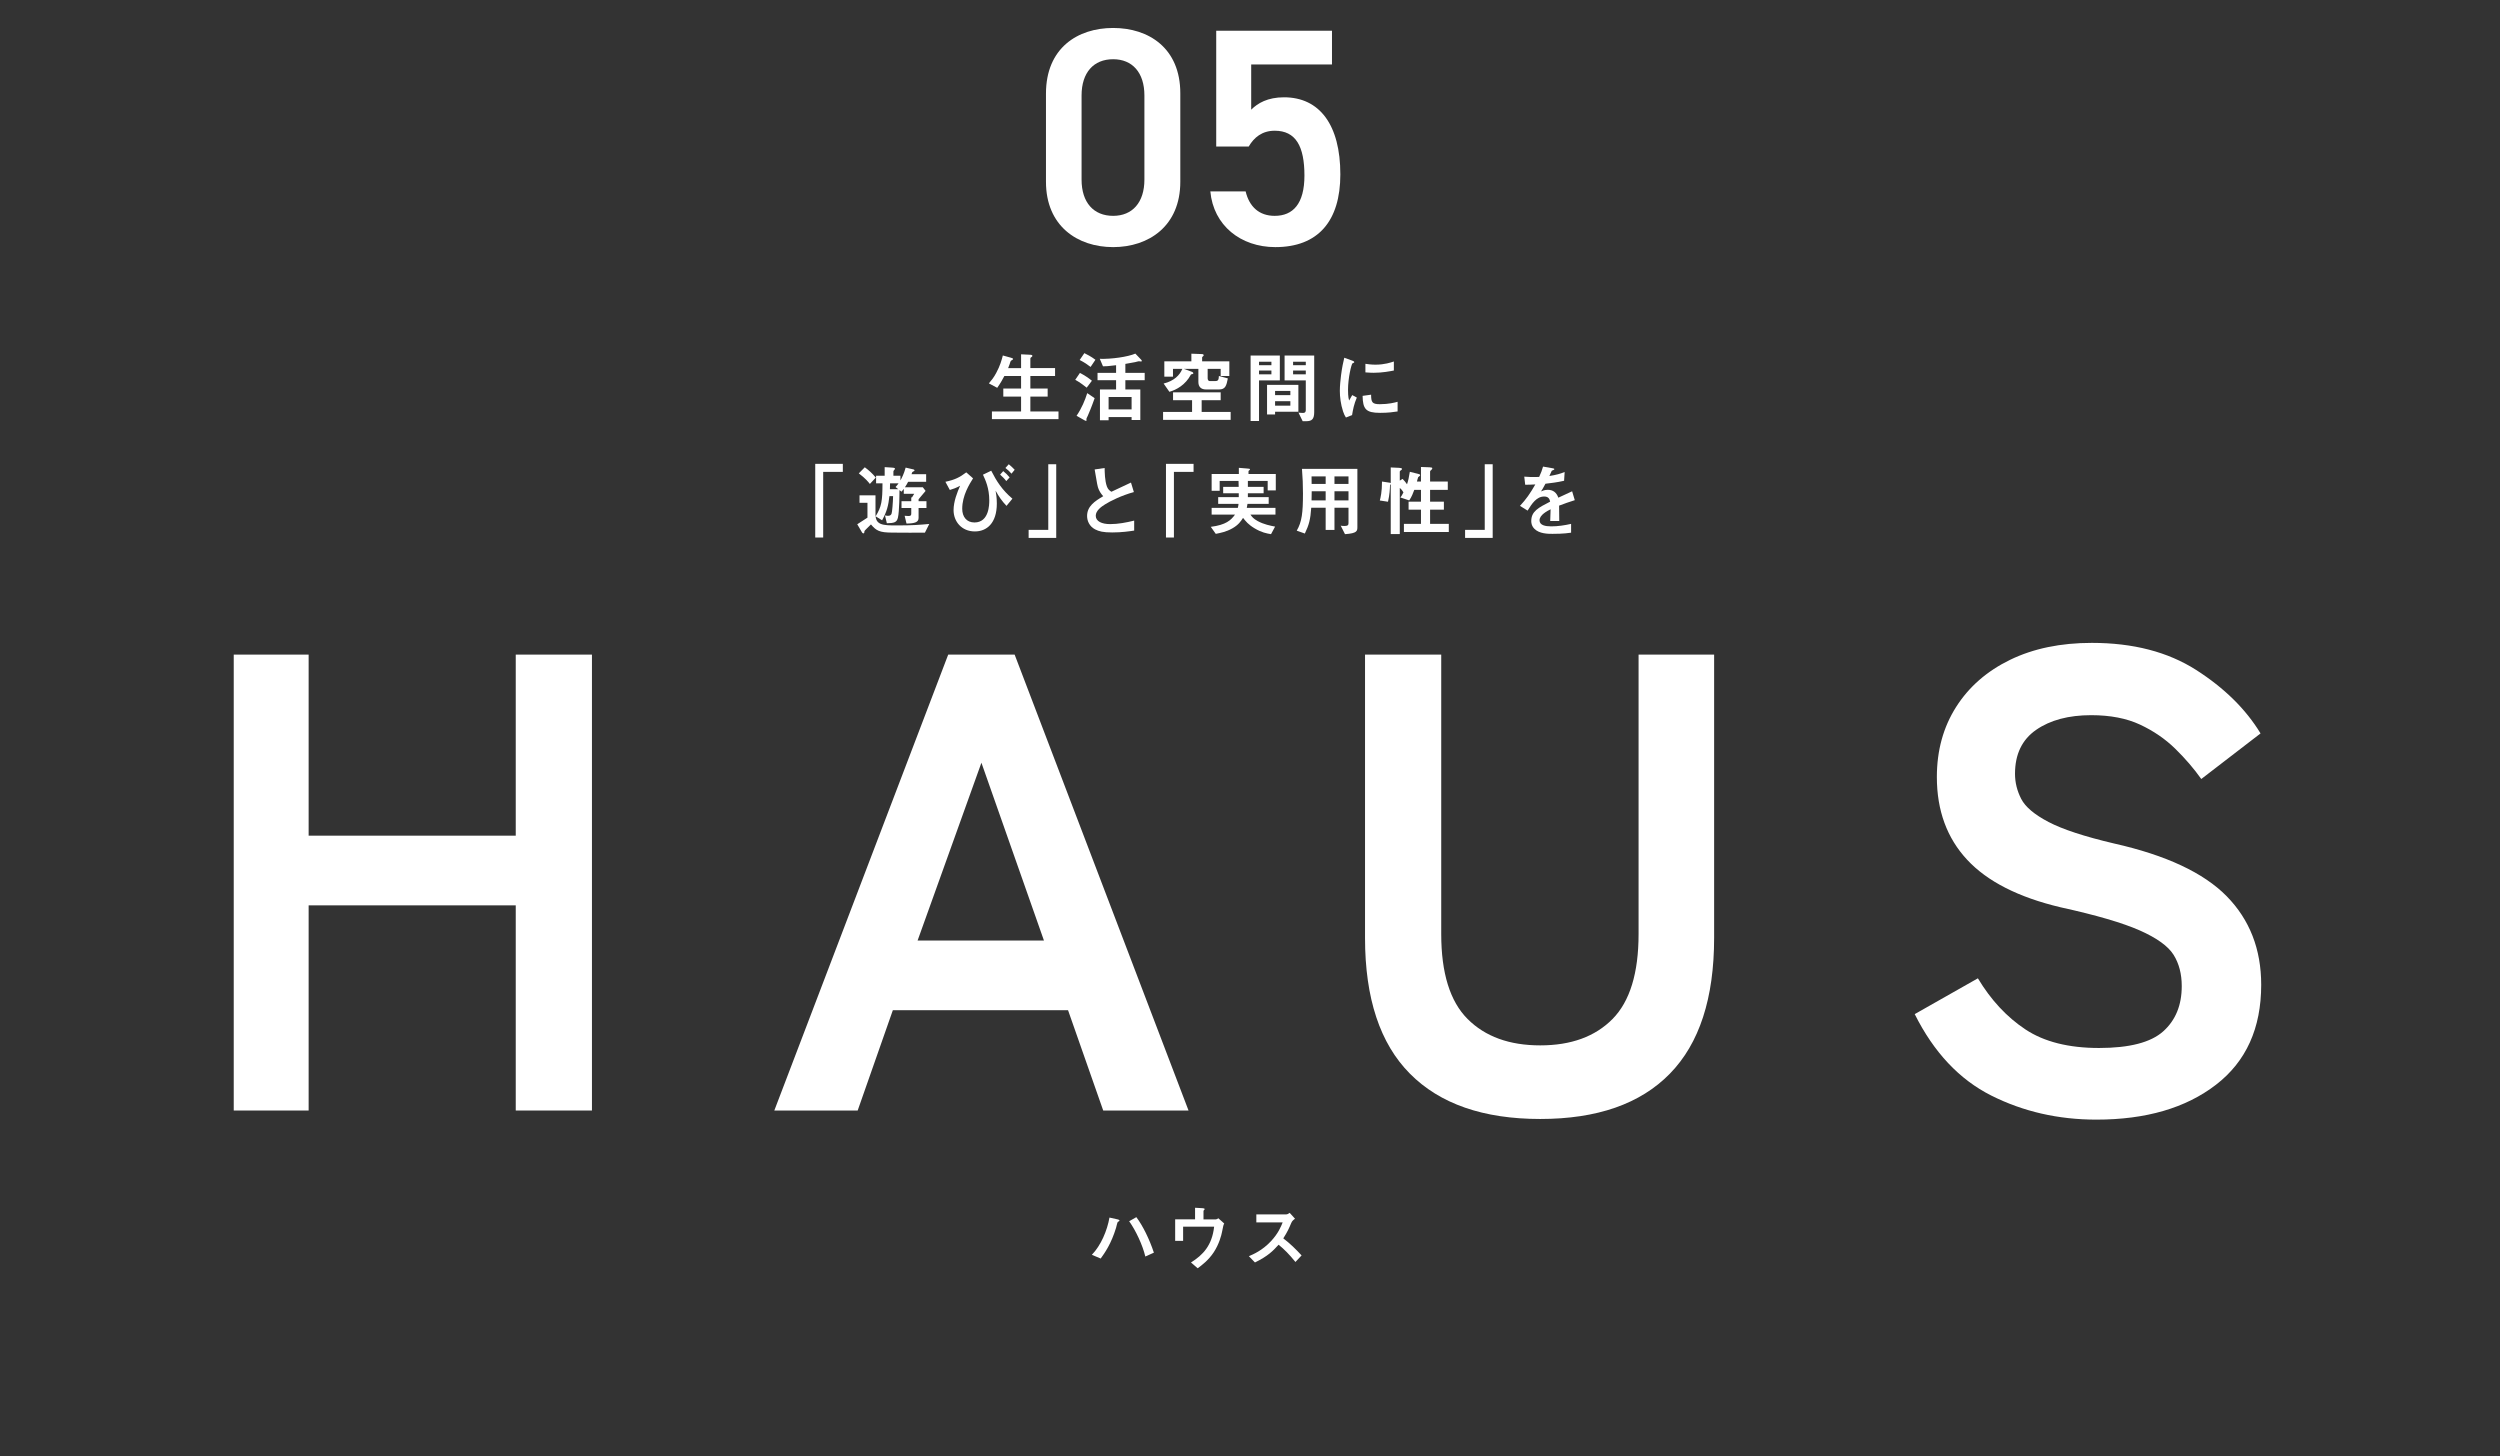 <?xml version="1.0" encoding="UTF-8"?>
<svg xmlns="http://www.w3.org/2000/svg" version="1.1" viewBox="0 0 943.642 549.7">
  <rect x="0" y="0" width="943.642" height="549.7" fill="#333333" stroke="none"/>
  <defs>
    <style>
      .cls-1 {
        fill: #fff;
      }

      .cls-2 {
        display: none;
      }
    </style>
  </defs>
  <!-- Generator: Adobe Illustrator 28.7.5, SVG Export Plug-In . SVG Version: 1.2.0 Build 176)  -->
  <g>
    <g id="_レイヤー_1">
      <g class="cls-2">
        <g>
          <path class="cls-1" d="M244.034,418.85v-25.833l83.533-117.333h-80.636v-25.833h115.16v25.833l-83.533,117.333h85.706v25.833h-120.23Z"/>
          <path class="cls-1" d="M438.38,418.85v-168.998h27.764v168.998h-27.764Z"/>
          <path class="cls-1" d="M609.789,422.713c-15.293,0-28.934-3.621-40.922-10.864-11.992-7.243-21.366-17.503-28.126-30.782-6.76-13.278-10.14-28.85-10.14-46.716,0-18.024,3.38-33.679,10.14-46.958,6.76-13.278,16.134-23.577,28.126-30.902,11.988-7.322,25.629-10.985,40.922-10.985,15.289,0,28.85,3.663,40.68,10.985,11.83,7.326,21.163,17.624,28.005,30.902,6.839,13.278,10.261,28.933,10.261,46.958,0,17.865-3.421,33.438-10.261,46.716-6.843,13.278-16.175,23.539-28.005,30.782-11.83,7.243-25.391,10.864-40.68,10.864ZM609.789,395.673c10.14,0,18.91-2.535,26.316-7.605,7.401-5.07,13.158-12.23,17.262-21.487,4.104-9.253,6.156-19.997,6.156-32.23,0-12.392-2.052-23.215-6.156-32.472-4.104-9.253-9.861-16.417-17.262-21.487-7.405-5.07-16.176-7.605-26.316-7.605-9.982,0-18.752,2.535-26.316,7.605-7.567,5.07-13.399,12.234-17.503,21.487-4.104,9.257-6.156,20.08-6.156,32.472,0,12.233,2.052,22.977,6.156,32.23,4.104,9.257,9.936,16.417,17.503,21.487,7.563,5.07,16.334,7.605,26.316,7.605Z"/>
        </g>
        <g>
          <path class="cls-1" d="M302.329,134.233c-.087.029-.407.087-.437.233-.262.902-.611,1.949-1.775,4.365.291.116.582.233.582.524,0,.087-.029.117-.087.204-.117.116-.349.378-.349.495v17.808h-3.23v-13.618c-.495.669-.669.844-.931,1.106l-2.997-1.717c1.746-1.891,3.957-4.656,5.761-11.115l3.172.902c.204.058.698.232.698.524,0,.204-.233.262-.407.291ZM320.166,156.406c-.262.931-.96,1.746-1.717,1.746-1.338,0-3.404-1.833-4.888-5.209-1.339-3.084-1.979-6.692-2.328-8.904h-4.51v6.023c.902-.233,3.87-.989,5.121-1.426l-.233,3.055c-1.833.611-6.634,2.037-7.449,2.212-.698.174-.786.174-.989.378-.378.378-.437.437-.553.437-.174,0-.291-.349-.349-.582l-.698-3.026c.378-.029,1.193-.146,2.037-.349v-17.022l2.153.611c3.666,0,9.311-1.164,11.261-2.008l2.008,1.92c.291.291.466.582.466.756,0,.146-.175.233-.32.233-.117,0-.582-.116-.698-.116-.204,0-1.135.291-1.368.349-.96.233-2.183.437-3.346.611,0,.96.029,2.997.204,5.092h5.063v2.852h-4.772c.204,1.397.582,3.725,1.717,6.576.437,1.135,1.047,2.677,1.717,2.677.291,0,.466-1.193.437-2.648l2.793,1.338c-.146,2.066-.669,4.219-.756,4.423ZM302.824,157.86v-2.881h11.232v2.881h-11.232ZM310.68,136.474c-1.135.116-2.532.262-3.957.291v4.423h4.19c-.145-2.415-.204-3.405-.233-4.714Z"/>
          <path class="cls-1" d="M332.586,149.16v-8.002h3.725c-.349-.698-.611-1.019-1.019-1.513l1.484-.466h-5.296c0,9.05-.204,13.385-2.561,18.419l-3.259-1.193c1.426-2.648,2.677-6.081,2.677-14.374,0-4.015-.32-7.391-.524-9.282h22.697v6.43h-4.51l.931.233c.495.117.815.32.815.524,0,.291-.204.378-.669.495-.058.087-.466.611-.553.727h4.219v8.002h-18.157ZM347.31,135.251h-15.829v1.629h15.829v-1.629ZM346.088,157.948v-.553h-9.311v.553h-3.026v-8.176h15.364v8.176h-3.026ZM339.803,143.079h-4.336v1.193h4.336v-1.193ZM339.803,146.018h-4.336v1.222h4.336v-1.222ZM346.088,151.663h-9.311v.989h9.311v-.989ZM346.088,154.427h-9.311v1.018h9.311v-1.018ZM338.551,139.18c.728.931,1.048,1.542,1.28,1.979h3.404c.349-.524.437-.669,1.164-1.979h-5.849ZM347.63,143.079h-4.452v1.193h4.452v-1.193ZM347.63,146.018h-4.452v1.222h4.452v-1.222Z"/>
          <path class="cls-1" d="M377.887,155.3v-1.251h-13.24v1.135h-3.463v-19.03h20.165v19.147h-3.463ZM377.887,139.441h-13.24v11.319h13.24v-11.319Z"/>
          <path class="cls-1" d="M412.596,139.296c-1.309,3.404-2.706,7.071-5.849,10.883-2.997,3.666-6.227,5.412-7.973,6.372l-3.171-2.561c5.034-2.357,10.213-6.11,13.21-14.898h-15.48v-3.405h16.44c.349,0,.669-.233.96-.466l2.881,2.619c-.524.495-.786.844-1.019,1.455Z"/>
          <path class="cls-1" d="M443.785,149.975c-2.153-2.008-5.063-4.365-8.555-5.82v12.57h-3.434v-23.046l3.492.611c.087.029.698.117.698.466,0,.175-.756.64-.756.786v7.653l1.368-2.153c1.484.64,2.444,1.019,4.947,2.648,2.299,1.513,3.376,2.473,4.539,3.492l-2.299,2.793Z"/>
          <path class="cls-1" d="M469.27,141.391c-2.153,2.153-3.55,4.772-3.55,6.984,0,2.008,1.28,3.201,2.095,3.783,1.891,1.339,3.928,1.426,5.121,1.484l-1.135,3.55c-1.542-.262-4.801-.873-7.158-3.23-1.397-1.368-2.153-3.259-2.153-5.238,0-1.949.727-3.899,1.978-5.791,1.368-2.124,2.822-3.492,3.841-4.423-3.899.32-8.176.669-11.086,1.077l-.495-3.259c6.285.058,15.306-.64,20.805-2.328v3.375c-1.367.087-4.568.291-8.264,4.016ZM475.351,146.367c-.64-.786-1.251-1.368-2.386-2.24l1.193-1.397c.96.727,1.688,1.338,2.415,2.24l-1.222,1.397ZM477.708,143.719c-.756-.873-1.455-1.513-2.415-2.212l1.222-1.397c1.222.902,1.804,1.513,2.415,2.212l-1.222,1.397Z"/>
          <path class="cls-1" d="M486.811,157.104v-2.881h10.883v-5.529h-6.634v-3.026h6.634v-4.685h-6.227c-.727,1.368-1.455,2.677-2.677,4.423l-3.113-1.659c1.077-1.28,1.775-2.124,2.735-3.899,1.513-2.822,2.008-4.743,2.473-6.518l3.055.844c.611.175.757.291.757.466,0,.145-.087.262-.349.378-.437.204-.495.349-.611.582-.175.582-.407,1.309-.873,2.444h4.83v-5.15l3.521.175c.466.029.698.146.698.437,0,.145-.087.262-.32.407-.349.203-.436.349-.436.553v3.579h9.224v2.939h-9.224v4.685h6.46v3.026h-6.46v5.529h10.504v2.881h-24.85Z"/>
          <path class="cls-1" d="M538.601,155.649c-1.891-1.339-3.172-2.037-5.325-2.881-.117,2.968-.815,4.132-4.539,4.132-4.016,0-6.518-1.426-6.518-3.783,0-.844.291-4.219,6.838-3.986l.815.029-.058-2.793c-.524.029-2.124.087-2.968.087-2.677,0-4.015-.961-4.015-2.095,0-1.426,1.979-2.793,3.114-3.608l1.659,1.426c-.524.378-.961.698-.961,1.077,0,.407.611.407,1.106.407.96,0,1.339,0,2.008-.058l-.058-3.637c-3.346.145-5.005.262-7.508.553l-.058-3.143c3.317,0,4.888-.058,7.478-.116l-.087-3.87,3.55.349c.553.058.727.146.727.349,0,.117-.058.146-.378.407-.117.087-.32.262-.378.524,0,.029-.029.582-.058,2.095,3.725-.174,4.714-.233,7.449-.436l-.117,3.084c-3.23,0-5.936.058-7.391.087v3.434c2.531-.32,3.608-.495,6.285-.989v3.171c-1.251.204-2.793.466-6.227.727.058,1.455.058,1.746.145,3.463,2.415.669,4.336,1.368,7.362,3.288l-1.891,2.706ZM528.533,151.837c-1.892,0-2.823.495-2.823,1.251,0,.989,1.862.989,2.212.989,1.891,0,2.008-.524,1.978-2.153-.32-.058-.698-.087-1.367-.087Z"/>
          <path class="cls-1" d="M570.11,155.795c-3.376,0-3.376-4.045-3.376-4.772,0-1.106.524-6.518.524-7.74,0-.756-.146-1.949-1.135-1.949-1.659,0-3.899,2.793-5.936,5.296.029,4.045.029,7.071.204,10.475l-3.259.175.087-6.722c-.902,1.251-1.397,1.95-2.415,3.55l-3.026-2.037c1.979-1.804,3.492-3.637,5.529-6.693l.058-2.561c-1.542.553-2.328.844-3.783,1.31l-1.426-3.143c2.386-.349,4.19-.989,5.237-1.397l.117-6.256,2.881.32c.466.058.727.087.727.349,0,.087-.437.466-.524.553-.146.233-.204,1.629-.291,3.841l1.862,1.775-.64,1.28c1.135-1.047,3.899-3.637,5.849-3.637,1.455,0,3.201,1.193,3.201,3.492,0,.524-.029.844-.407,4.743-.262,2.561-.291,3.521-.291,4.103,0,1.6.291,1.921,1.076,1.921.815,0,1.921-.524,3.114-2.212l.902,3.259c-1.339,1.426-2.939,2.677-4.859,2.677Z"/>
          <path class="cls-1" d="M593.791,141.304c-1.426,4.83-2.939,9.515-5.994,15.48l-3.55-1.077c1.746-2.822,3.608-5.965,5.907-13.85-2.328.291-3.317.32-4.335.349l-.233-3.026c.32.058.931.175,2.357.175.407,0,2.241-.029,2.881-.175.437-1.978.931-4.219.989-6.169l3.579.844c.058,0,.727.146.727.466,0,.204-.087.291-.349.407-.378.175-.437.204-.495.495-.262,1.31-.495,2.357-.698,3.172,1.717-.378,3.463-1.164,4.627-1.717v3.23c-.989.32-2.211.786-5.412,1.397ZM601.153,156.988c-5.238,0-7.478-1.455-7.478-4.423,0-.146,0-1.077.349-2.095l2.881.611c-.116.553-.116,1.019-.116,1.077,0,.378.058.611.349.873.815.756,3.026.786,3.695.786,2.706,0,4.278-.437,5.121-.64l.291,3.376c-1.484.262-3.055.437-5.092.437ZM601.793,145.436c-1.862,0-3.666.233-4.364.32v-3.055c1.513-.116,2.968-.204,4.51-.204,2.037,0,2.968.087,3.841.175v3.084c-2.182-.291-3.55-.32-3.986-.32Z"/>
          <path class="cls-1" d="M339.263,198.666v-14.782h-5.761v-2.764h1.688c1.542,0,3.986-.931,4.627-3.695h3.142v21.241h-3.695Z"/>
          <path class="cls-1" d="M353.315,198.666v-4.015h3.928v4.015h-3.928Z"/>
          <path class="cls-1" d="M369.957,199.073c-4.248,0-6.925-2.677-7.216-6.169h3.812c.116,1.426,1.339,2.852,3.317,2.852,2.066,0,3.434-1.571,3.434-3.928,0-2.997-2.153-4.045-3.666-4.045-.466,0-2.008,0-2.735,1.891l-3.579-.32,1.513-11.93h11.756v3.142h-9.137l-.524,4.19-.32,1.513c.495-.582,1.513-1.717,3.957-1.717,3.142,0,6.751,2.357,6.751,7.013,0,3.288-2.008,7.507-7.362,7.507Z"/>
          <path class="cls-1" d="M390.876,176.697c-.437.145-.495.174-.64.553-.582,1.513-.786,2.008-1.659,3.812.407.087.757.146.757.437,0,.146-.087.262-.32.407-.262.204-.32.32-.32.407v17.779h-3.23v-13.53c-.407.553-.611.844-.96,1.222l-3.084-1.92c2.91-3.055,4.539-6.314,5.645-10.854l3.346.873c.291.087.727.204.727.495,0,.175-.116.262-.262.32ZM390.003,188.569v-2.997h4.569c-.437-.931-.96-2.066-1.891-3.55l2.619-.989h-4.19v-2.91h6.256v-3.143l3.172.175c.786.029.873.204.873.407,0,.145-.058.204-.175.291-.32.262-.437.349-.437.495v1.775h6.78v2.91h-3.783l1.28.757c.291.174.437.291.437.495,0,.145-.116.203-.349.262-.32.058-.407.116-.437.204-.291.698-.727,1.717-1.397,2.822h4.859v2.997h-18.186ZM403.068,199.888v-.64h-7.653v.64h-3.114v-9.602h13.851v9.602h-3.084ZM403.068,193.05h-7.653v3.375h7.653v-3.375ZM395.968,181.032c.669,1.222,1.164,2.212,1.833,3.841l-1.862.698h3.87c.669-1.048,1.455-2.444,2.037-4.539h-5.878Z"/>
          <path class="cls-1" d="M437.573,193.748c-2.182,3.23-5.208,4.481-6.78,5.121l-2.153-2.997c1.31-.378,3.463-.989,5.237-3.113,1.775-2.095,2.095-4.51,2.095-5.791,0-1.6-.466-3.55-2.095-5.092-1.833-1.746-3.87-1.862-4.947-1.949-.931,6.925-2.648,10.999-3.608,12.948-.873,1.804-2.212,4.248-3.725,4.248-1.048,0-5.82-2.619-5.82-7.827,0-6.46,5.325-12.338,12.832-12.338,6.052,0,10.824,4.103,10.824,10.591,0,2.561-.786,4.598-1.862,6.198ZM421.918,182.545c-2.066,1.978-2.91,4.685-2.91,6.46,0,2.357,1.338,3.579,1.862,3.579,1.513,0,4.015-7.595,4.597-12.134-.844.291-2.153.727-3.55,2.095Z"/>
          <path class="cls-1" d="M446.996,199.684v-2.968h10.825v-4.365h-7.1v-2.939h17.779v2.939h-7.1v4.365h10.825v2.968h-25.228ZM468.5,183.302v-2.648h-4.859v3.55c0,.466.262.989.698.989h2.24c1.019,0,1.193-.582,1.251-1.891l3.346.902c-.524,2.648-.873,4.132-3.288,4.132h-4.888c-1.775,0-2.822-.96-2.822-2.764v-4.918h-5.412l3.026,1.105c.204.087.495.262.495.524,0,.203-.146.291-.495.349-.175.029-.378.058-.437.204-1.979,3.754-5.354,5.645-8.002,6.372l-2.153-3.084c3.899-.96,6.023-3.113,6.984-5.47h-3.492v2.91h-3.23v-5.732h10.097v-2.852l3.957.146c.378,0,.64.175.64.437,0,.087-.029.145-.087.233-.058.058-.495.407-.495.524v1.513h10.155v5.471h-3.23Z"/>
          <path class="cls-1" d="M482.811,184.96v15.16h-3.143v-24.442h10.912v9.282h-7.769ZM487.438,177.977h-4.627v1.31h4.627v-1.31ZM487.438,181.265h-4.627v1.426h4.627v-1.426ZM488.805,196.658v1.019h-2.997v-11.057h11.697v10.039h-8.7ZM494.508,188.889h-5.703v1.571h5.703v-1.571ZM494.508,192.729h-5.703v1.659h5.703v-1.659ZM500.503,200.179h-1.397l-1.571-3.201c.495.058,1.106.116,1.688.116.524,0,1.048-.116,1.048-1.135v-10.999h-7.915v-9.282h11.057v21.067c0,2.561-.786,3.433-2.91,3.433ZM500.27,177.977h-4.743v1.31h4.743v-1.31ZM500.27,181.265h-4.743v1.426h4.743v-1.426Z"/>
          <path class="cls-1" d="M525.26,178.762c-.437,1.019-.931,2.095-1.222,2.735h11.028v18.71h-3.346v-1.31h-16.295v1.251h-3.23v-18.652h8.06c.611-1.513.815-2.066,1.106-2.735h-10.213v-2.706h24.792v2.706h-10.679ZM518.597,184.175h-3.172v12.047h3.172v-12.047ZM525.58,184.175h-3.899v2.124h3.899v-2.124ZM525.58,188.743h-3.899v2.357h3.899v-2.357ZM525.58,193.544h-3.899v2.677h3.899v-2.677ZM531.72,184.175h-3.026v12.047h3.026v-12.047Z"/>
          <path class="cls-1" d="M551.444,192.002c-.873-.611-1.339-1.047-1.804-1.629v9.748h-2.997v-7.74c-.32.64-.815,1.571-1.862,2.793l-2.619-1.949c1.164-1.571,3.142-4.19,3.928-8.38h-2.968v-2.939h3.521v-2.27c-.931.146-1.629.233-2.735.291l-1.484-2.764c3.695-.029,5.616-.407,8.467-1.659l1.629,2.183c.058.087.204.32.204.553,0,.087,0,.291-.262.291-.058,0-.437-.029-.524-.029-.291,0-.378.029-.99.204-.436.146-1.018.291-1.309.378v2.822h2.764v2.939h-2.764v.669c.931,1.833,2.473,3.23,3.986,4.248l-2.182,2.24ZM566.749,199.946c-1.513-.437-3.288-1.019-5.761-2.444l1.455-1.659h-3.463l1.164,1.397c.087.087.204.204.204.407,0,.32-.291.349-.407.349-.175,0-.378-.058-.524-.087-.96.64-2.822,1.688-5.121,2.415l-1.891-2.415c2.444-.64,3.492-1.164,4.772-2.066h-2.735v-10.184h12.657v10.184h-2.939c1.571.844,2.764,1.222,4.627,1.688l-2.037,2.415ZM553.19,184.844v-2.241h5.82v-.902h-4.103v-1.92h4.103v-.844h-5.296v-2.066h5.296v-1.92l3.172.117c.466.029.698.204.698.378,0,.146-.117.233-.233.349-.175.145-.204.204-.204.32v.756h5.383v2.066h-5.383v.844h3.695v1.92h-3.695v.902h5.616v2.241h-14.869ZM564.014,187.754h-6.489v.815h6.489v-.815ZM564.014,190.256h-6.489v.815h6.489v-.815ZM564.014,192.671h-6.489v.989h6.489v-.989Z"/>
        </g>
        <g>
          <path class="cls-1" d="M420.051,92.882c-13.287,0-25.073-7.857-25.073-24.38v-32.93c0-16.985,11.785-24.495,25.073-24.495s25.073,7.51,25.073,24.38v33.046c0,16.523-11.785,24.38-25.073,24.38ZM420.051,22.746c-7.279,0-11.785,4.968-11.785,13.519v31.428c0,8.55,4.506,13.519,11.785,13.519,7.164,0,11.67-4.968,11.67-13.519v-31.428c0-8.55-4.506-13.519-11.67-13.519Z"/>
          <path class="cls-1" d="M489.494,91.842h-13.403V26.559l-11.439,7.857v-13.519l12.248-8.782h12.595v79.726Z"/>
        </g>
        <g>
          <path class="cls-1" d="M433.971,472.31c-1.625-1.083-3.223-1.909-5.132-2.502l1.418-2.605c1.96.619,3.662,1.47,5.287,2.682l-1.573,2.424ZM441.863,476.694c-2.63,2.269-5.57,4.152-8.665,5.699-.335.18-.387.18-.438.387-.077.335-.129.464-.258.464-.232,0-.516-.542-.593-.696l-1.367-2.527c7.117-3.043,12.043-7.685,15.215-12.611l2.063,2.553c-.825,1.264-2.45,3.74-5.957,6.731ZM436.602,466.275c-1.702-1.29-4.049-2.037-5.054-2.321l1.367-2.476c1.419.387,3.585,1.057,5.209,2.295l-1.522,2.502ZM444.467,465.605c-.774-.799-1.573-1.393-2.527-1.934l1.083-1.418c.774.438,1.754,1.057,2.605,1.934l-1.161,1.418ZM447.098,463.516c-.774-.8-1.883-1.496-2.682-1.96l1.083-1.418c.464.258,1.805,1.006,2.734,1.96l-1.135,1.419Z"/>
          <path class="cls-1" d="M470.333,469.215l.18,9.8c.051,3.25-1.625,3.533-5.132,3.559l-1.264-3.172c.309.052,1.16.181,1.96.181,1.057,0,1.341-.258,1.341-.774l-.103-6.989c-2.089,3.069-5.261,5.596-8.381,7.608l-2.244-2.244c3.997-1.908,7.04-4.977,8.897-7.969h-8.046v-2.76h9.696l-.103-4.874,2.991.155c.155,0,.593.026.593.335,0,.077-.026.155-.206.284-.284.206-.335.258-.335.387l.103,3.714h5.209v2.76h-5.157Z"/>
        </g>
      </g>
      <g class="cls-2">
        <g>
          <path class="cls-1" d="M336.344,136.377c-.554.058-.613.058-.817.233-1.371,1.4-2.45,2.363-4.084,3.705v1.05c0,.467.029.963.642.963h.788c.875,0,.934-1.225.963-2.596l2.772,1.138c-.525,4.026-1.546,4.143-2.772,4.143h-4.201c-.671,0-.846-.204-.963-.321-.467.846-.525.963-.934,1.633h7.381v11.67h-3.005v-.963h-8.052v.963h-3.005v-11.67h3.151c.409-.729.7-1.371,1.079-2.392-1.721.613-2.363.817-3.442,1.196-.175.059-.292.088-.438.379-.146.263-.263.438-.496.438-.263,0-.438-.555-.555-.934l-.758-2.538c.263-.058,1.546-.379,1.838-.467v-6.798l-3.297,6.535c1.371,1.809,2.421,3.909,2.421,6.185,0,4.085-3.238,4.697-4.639,4.93l-1.254-2.917v8.11h-2.918v-24.535h8.11l1.575,1.459v-2.042h2.83c.292,0,.934.058.934.409,0,.117-.058.263-.204.379-.35.263-.438.35-.438.496v1.605h3.063v2.713h-3.063v2.713c1.43-.379,1.605-.409,2.684-.7v2.684l-.963.35,2.13.671c-.029-.117-.058-.233-.058-.467v-10.999l2.859.088c.758.029.846.175.846.379,0,.175-.146.292-.234.35-.263.233-.379.321-.379.554v2.597c.671-.613,1.284-1.255,2.334-2.597l2.421,1.284c.146.087.555.35.555.612,0,.292-.233.321-.409.321ZM314.959,142.095l2.334-5.776h-2.626v13.099c2.13,0,2.918-.233,2.918-1.721,0-2.159-1.05-3.938-2.626-5.601ZM332.113,148.747h-8.052v1.896h8.052v-1.896ZM332.113,152.685h-8.052v1.955h8.052v-1.955Z"/>
          <path class="cls-1" d="M355.681,135.619c-.146,0-.846-.146-.992-.146-.058,0-2.042.467-2.363.525-1.342.292-2.684.496-4.055.613v2.334h5.952v2.713h-5.952v2.655h6.01v2.772h-6.01v3.122c3.618-.496,4.726-.7,6.36-.992v2.684c-2.101.584-6.01,1.429-6.36,1.488v4.58h-3.238v-3.938c-.438.058-.555.087-.7.233-.35.35-.438.409-.555.409-.292,0-.35-.496-.35-.729l-.175-3.122c.379-.029.817-.088,1.78-.175v-16.775l2.217.175c.992.087,5.018-.875,7.031-1.575l1.575,2.101c.087.117.292.438.292.642,0,.321-.204.409-.467.409ZM367.497,158.17c-2.276-.496-4.23-1.254-6.477-3.063-2.042,1.575-4.464,2.538-6.973,3.18l-2.305-2.83c2.83-.555,4.96-1.284,7.148-2.626-1.05-1.313-1.809-2.976-2.363-4.434l1.809-.904h-3.268v-2.888h11.057l1.254,1.196c-1.108,3.559-2.655,5.689-4.113,7.323,1.955,1.284,4.259,1.809,6.564,2.101l-2.334,2.946ZM368.868,142.154c-.409,1.021-1.021,1.692-2.422,1.692h-1.488c-1.517,0-2.626-.613-2.626-2.276v-5.514h-2.393c-.029,2.859-.788,6.01-3.413,8.373l-2.567-1.867c2.684-2.45,2.976-4.93,2.976-7.702,0-.846-.029-1.342-.059-1.779h8.49v7.177c0,.35.087.525.409.525.758,0,1.021-1.78,1.108-2.626l2.626.904c-.088,1.196-.292,2.159-.642,3.093ZM359.386,147.493c.729,1.779,1.284,2.655,1.838,3.471.409-.438,1.284-1.371,2.188-3.471h-4.026Z"/>
          <path class="cls-1" d="M389.11,136.756v3.297c3.413,2.042,6.243,4.23,8.927,6.885l-2.48,2.567c-1.897-2.13-3.968-4.084-6.448-5.514v13.945h-3.705v-21.18h-9.54v-3.151h24.944v3.151h-11.699Z"/>
          <path class="cls-1" d="M414.312,155.72l-2.305.904c-.467-.759-.73-1.226-1.08-2.305-.875-2.713-1.196-5.426-1.196-7.673,0-1.867.233-4.026.438-5.747.409-3.151.817-4.93,1.225-6.652l2.976,1.079c.204.088.758.292.758.525,0,.058-.029.175-.146.263-.058.029-.438.175-.496.204-.438.263-1.692,5.543-1.692,9.948,0,.496,0,2.742.409,3.997.35-.612.525-.904,1.167-2.042l1.721.934c-1.05,2.392-1.488,4.697-1.779,6.564ZM424.756,154.873c-5.309,0-6.418-1.429-6.506-6.36l3.18-.438c.029,2.772.321,3.559,3.268,3.559,3.326,0,5.601-.612,6.652-.904v3.618c-1.546.233-3.501.525-6.593.525ZM422.423,139.878c-.233,0-1.575,0-3.122-.146v-3.209c.846.117,2.159.321,3.734.321,3.413,0,5.806-.817,6.914-1.196v3.384c-1.342.263-4.288.846-7.527.846Z"/>
          <path class="cls-1" d="M456.902,142.037l.204,11.086c.059,3.676-1.838,3.997-5.805,4.026l-1.43-3.588c.35.058,1.313.204,2.217.204,1.196,0,1.517-.292,1.517-.875l-.117-7.906c-2.363,3.472-5.952,6.331-9.482,8.606l-2.538-2.538c4.522-2.159,7.965-5.631,10.065-9.015h-9.102v-3.122h10.969l-.117-5.514,3.384.175c.175,0,.671.029.671.379,0,.087-.029.175-.233.321-.321.233-.379.292-.379.438l.117,4.201h5.893v3.122h-5.835Z"/>
          <path class="cls-1" d="M479.828,145.567c-1.371-.934-3.18-2.071-5.66-2.83l1.663-2.917c2.188.671,4.055,1.634,5.806,3.005l-1.809,2.742ZM488.638,150.76c-3.997,3.355-7.352,5.018-10.007,6.301-.117.059-.175.146-.233.321-.117.409-.175.525-.292.525-.292,0-.613-.554-.729-.788l-1.546-2.801c7.352-3.034,12.516-6.856,17.417-13.974l2.305,2.801c-1.109,1.605-3.063,4.376-6.914,7.615ZM482.979,138.915c-1.721-1.284-3.589-2.188-5.66-2.83l1.663-2.918c2.217.671,4.055,1.634,5.66,2.83l-1.663,2.918Z"/>
          <path class="cls-1" d="M521.921,150.468l-2.655-1.138c.496-.846.583-1.021,1.4-2.363.554-.904.612-.992,1.167-1.955l-5.31,1.08,2.188,11.144-3.122.729-2.013-11.261-5.339,1.109-1.05-2.626,5.893-1.138-.963-5.222,2.772-.321c.146-.029.758-.058.758.263,0,.058,0,.117-.233.409-.058.087-.204.292-.175.438l.788,3.851,6.827-1.313c.496-.088.846-.555.992-.759l2.363,1.721c-1.284,2.13-2.276,3.822-4.289,7.352Z"/>
          <path class="cls-1" d="M542.951,156.04l-1.984-2.013v-19.284l3.472.438c.204.029.788.117.788.408,0,.117-.029.175-.292.409-.438.35-.467.379-.467.496v14.645c1.167-.292,3.53-.875,7.177-3.297,3.443-2.305,5.718-4.697,6.973-6.01l1.78,3.209c-4.405,4.901-11.291,9.015-17.446,10.999Z"/>
          <path class="cls-1" d="M578.568,140.257c-2.363,6.827-3.88,9.744-5.397,12.516l-3.122-1.342c2.334-3.559,3.793-7.323,4.989-10.619-1.342.175-2.159.263-3.53.35l-.438-3.034c1.925-.029,3.151-.146,4.96-.379.496-1.751.846-3.034,1.05-4.814l3.18.7c.146.029.7.175.7.496,0,.292-.496.467-.671.642-.029.029-.583,1.896-.7,2.276,1.721-.438,2.596-.729,3.355-.992v3.268c-.992.263-1.897.496-4.376.934ZM588.896,155.778c-.992-.817-1.75-1.313-2.888-1.925-.263,2.334-1.138,3.559-4.96,3.559-1.867,0-3.53-.292-4.755-1.371-.467-.409-1.079-1.254-1.079-2.48,0-1.575,1.138-4.143,5.164-4.143.963,0,1.692.087,2.275.175-.058-.671-.408-3.647-.408-4.259,0-1.4.671-2.276,1.254-2.976l3.034,1.633c-.934.759-1.109,1.488-1.109,2.334,0,.613.059,1.897.379,4.055,1.925.758,3.18,1.488,5.018,2.655l-1.925,2.742ZM580.261,152.073c-1.517,0-2.217.817-2.217,1.4,0,.642.817,1.313,2.421,1.313,2.363,0,2.334-1.225,2.334-2.276-.525-.146-1.546-.438-2.538-.438ZM590.209,143.321c-1.925-1.167-3.501-1.926-6.389-2.655l1.313-2.509c2.159.379,4.347,1.05,6.506,2.684l-1.429,2.48Z"/>
          <path class="cls-1" d="M364.317,200.074h-3.939c-1.925,0-3.18-.875-3.18-2.626v-6.623h-3.472l1.925.992c.117.058.204.204.204.292,0,.117-.117.204-.175.233-.554.292-.583.292-.729.583-.875,1.692-3.005,5.864-8.46,7.702l-2.334-2.538c.846-.175,3.063-.671,5.193-2.655,1.867-1.692,2.509-3.559,2.859-4.61h-4.668v-15.112h17.738v15.112h-4.843v5.456c0,.554.408.758.875.758h2.888c.729,0,1.079,0,1.896-3.151l2.772,1.721c-1.05,3.559-1.867,4.464-4.551,4.464ZM361.808,178.543h-10.794v1.546h10.794v-1.546ZM361.808,182.453h-10.794v1.546h10.794v-1.546ZM361.808,186.362h-10.794v1.634h10.794v-1.634Z"/>
          <path class="cls-1" d="M394.449,185.399c-.146,3.443-.204,4.318-.496,5.135-.438,1.225-1.371,1.867-3.559,1.867-.758,0-1.4-.058-1.692-.117l-.729-3.064c.438.088.846.204,1.721.204,1.779,0,1.867-.525,1.867-3.705-3.093.379-3.589.467-6.214.817-.058,2.918-.058,4.668-.058,4.843,0,3.326.525,4.172,4.843,4.172,3.909,0,6.156-.642,7.498-1.021l-.263,3.501c-1.284.146-3.909.438-7.819.438-6.564,0-7.352-2.042-7.381-7.469l-.029-3.997c-2.334.35-2.626.379-5.251.788l-.117-3.209c2.305-.204,3.18-.292,5.368-.525,0-1.196-.029-4.201-.175-6.243l3.297.438c.613.087.992.117.992.496,0,.146-.059.175-.496.467-.263.204-.292.379-.292.438-.029.467-.058.642-.058,3.997,1.751-.204,2.83-.321,6.185-.788.029-1.371.058-3.501-.263-6.272l2.976.35c.963.117.963.292.963.467,0,.146-.058.204-.321.379-.233.146-.233.233-.263.35l-.146,4.347c1.634-.233,2.567-.35,5.252-.788l.029,3.209c-1.284.058-2.626.175-5.368.496Z"/>
          <path class="cls-1" d="M420.147,199.461c-3.647,0-5.514-1.838-5.514-3.997,0-1.663,1.429-3.88,4.288-3.88,3.034,0,4.93,2.392,5.747,3.413.642-.583,1.925-1.809,1.925-3.88,0-2.888-2.83-3.822-4.726-3.822-1.254,0-2.626.35-3.326.729-1.809.963-4.376,3.559-6.01,5.222l-2.451-2.567c3.034-2.276,6.127-4.872,10.795-10.532-1.751.408-3.355.7-6.827.729l-.671-3.268c.701.058,2.363.175,3.268.175,1.109,0,6.068-.379,8.84-1.459l1.517,2.363c-1.751,1.459-2.247,1.926-6.477,6.243.963-.146,2.392-.175,2.83-.175,3.968,0,6.477,3.238,6.477,6.448,0,4.843-4.551,8.256-9.686,8.256ZM419.038,194.152c-1.196,0-1.459.846-1.459,1.225,0,1.021,1.342,1.313,2.393,1.313.934,0,1.575-.175,1.984-.263-.379-.671-1.254-2.275-2.917-2.275Z"/>
          <path class="cls-1" d="M463.145,200.161c-2.801-1.955-3.647-2.626-5.339-4.464-1.721,1.809-2.859,2.684-5.689,4.434l-2.421-2.421v2.48h-3.297v-6.389c-1.838.7-4.259,1.517-5.543,1.955-.204.409-.321.73-.584.73-.35,0-.35-.438-.379-.584l-.729-3.297c1.021-.233,1.138-.263,1.663-.409v-14.295l2.596.204c.379.029,1.254.117,1.254.409,0,.233-.233.437-.321.496-.088.087-.233.233-.233.35v12.02c.758-.204.934-.233,2.275-.584v-15.462l2.568.146c1.225.058,1.371.087,1.371.321,0,.117-.058.263-.321.467-.292.263-.321.379-.321.496v20.801c1.867-1.021,3.793-2.188,6.068-4.639-2.363-3.88-3.238-7.031-4.085-11.465l2.976-.934c.875,4.872,1.838,7.002,3.209,9.511,2.042-3.763,2.655-6.885,3.122-9.919h-9.773v-3.064h12.983l.758.817c-1.109,6.389-2.276,10.532-5.047,15.171,1.984,2.246,3.559,3.297,5.747,4.405l-2.509,2.713Z"/>
          <path class="cls-1" d="M475.422,191.205c-.233.263-.263.321-.292.729-.408,4.201-.438,4.668-.758,6.156l-2.918-.612c.788-2.918.992-5.514,1.05-7.264l2.421.321c.409.058.642.117.642.379,0,.117-.058.204-.146.292ZM495.961,200.074c-.554.263-1.313.467-2.45.467-.554,0-1.05,0-1.575-.029l-1.663-3.618c1.167.175,2.217.263,2.596.263.758,0,1.021-.496,1.021-1.138v-4.785l-2.042,2.071c-1.08-1.342-1.926-3.18-2.363-4.814-.496,1.809-1.05,3.063-2.276,4.785l-1.896-1.196v8.169h-2.947v-11.232l-2.45.467c-.088-.409-.088-.496-.263-1.255-.467.088-.525.088-1.108.175v11.961h-2.918v-11.553c-.292.029-2.421.263-2.48.292-.117.029-.613.438-.759.438-.263,0-.292-.292-.321-.7l-.175-2.567c.438.029,1.284.029,1.926.029.642-.817,1.167-1.605,1.779-2.48-.467-.496-1.955-1.721-3.676-2.83l1.605-2.538c.263.117.321.175.992.613.467-.817,1.313-2.363,2.13-4.172l2.159,1.138c.204.117.583.321.583.613,0,.146-.117.204-.408.233-.35.029-.35.058-.525.35-.963,1.721-1.721,2.801-2.042,3.268.467.379.496.409.875.758.496-.758,1.226-1.925,1.896-3.18l2.538,1.313c.117.059.525.292.525.555,0,.175-.146.233-.409.263-.467.058-.525.117-.992.817-1.371,2.013-2.393,3.589-3.647,5.193.788-.029,1.371-.059,1.896-.088-.175-.612-.292-1.021-.467-1.488l2.48-.758c.438.992.904,2.275,1.254,3.326v-7.469h5.368c.029-1.751.029-2.188.029-4.726l2.888.175c.525.029.963.088.963.438,0,.088,0,.175-.117.263-.058.059-.438.263-.496.321-.087.175-.058,2.976-.087,3.53h6.01v18.205c0,.758-.117,1.75-.963,2.13ZM479.42,196.019c-.234-1.78-.35-3.18-.234-5.456l2.276-.263c.088,1.955.263,3.413.729,5.426l-2.771.292ZM485.313,182.861v7.615c1.838-2.363,2.188-3.968,2.363-7.615h-2.363ZM493.89,182.861h-2.859c.059.992.292,5.281,2.859,7.381v-7.381Z"/>
          <path class="cls-1" d="M504.008,199.928v-2.976h10.853v-4.376h-7.119v-2.947h17.826v2.947h-7.119v4.376h10.853v2.976h-25.294ZM525.568,183.503v-2.655h-4.872v3.559c0,.467.263.992.7.992h2.246c1.021,0,1.196-.583,1.255-1.896l3.355.904c-.525,2.655-.875,4.143-3.297,4.143h-4.901c-1.779,0-2.83-.963-2.83-2.772v-4.93h-5.426l3.034,1.108c.204.088.496.263.496.525,0,.204-.146.292-.496.35-.175.029-.379.058-.438.204-1.984,3.763-5.368,5.66-8.023,6.389l-2.159-3.092c3.909-.963,6.039-3.122,7.002-5.485h-3.501v2.917h-3.238v-5.747h10.124v-2.859l3.968.146c.379,0,.642.175.642.438,0,.087-.029.146-.088.233-.058.058-.496.409-.496.525v1.517h10.182v5.485h-3.238Z"/>
          <path class="cls-1" d="M539.917,185.166v15.2h-3.151v-24.506h10.94v9.307h-7.789ZM544.556,178.164h-4.639v1.313h4.639v-1.313ZM544.556,181.461h-4.639v1.429h4.639v-1.429ZM545.927,196.894v1.021h-3.005v-11.086h11.728v10.065h-8.723ZM551.645,189.104h-5.718v1.575h5.718v-1.575ZM551.645,192.955h-5.718v1.663h5.718v-1.663ZM557.655,200.424h-1.4l-1.575-3.209c.496.058,1.109.117,1.692.117.525,0,1.05-.117,1.05-1.138v-11.028h-7.935v-9.307h11.086v21.122c0,2.567-.788,3.442-2.917,3.442ZM557.422,178.164h-4.756v1.313h4.756v-1.313ZM557.422,181.461h-4.756v1.429h4.756v-1.429Z"/>
        </g>
        <g>
          <path class="cls-1" d="M421.147,92.846c-13.322,0-25.138-7.878-25.138-24.444v-33.016c0-17.03,11.816-24.56,25.138-24.56s25.139,7.53,25.139,24.444v33.132c0,16.566-11.816,24.444-25.139,24.444ZM421.147,22.527c-7.298,0-11.816,4.981-11.816,13.554v31.51c0,8.573,4.518,13.554,11.816,13.554,7.183,0,11.701-4.981,11.701-13.554v-31.51c0-8.573-4.518-13.554-11.701-13.554Z"/>
          <path class="cls-1" d="M504.905,91.804h-48.308v-9.5l27.456-32.205c5.213-6.024,8.109-11.237,8.109-16.798,0-7.298-5.445-11.005-11.353-11.005-6.256,0-11.005,3.823-11.353,11.005h-12.28c0-13.554,10.89-22.474,24.096-22.474,13.67,0,24.212,9.268,24.212,22.706,0,10.079-6.951,17.956-12.048,24.096l-18.883,22.59h30.352v11.585Z"/>
        </g>
        <g>
          <path class="cls-1" d="M364.002,534.867c-1.629-1.086-3.232-1.914-5.145-2.508l1.422-2.612c1.965.62,3.672,1.474,5.301,2.689l-1.577,2.43ZM371.914,539.262c-2.637,2.276-5.585,4.163-8.688,5.714-.336.181-.388.181-.44.388-.077.336-.129.465-.259.465-.232,0-.517-.543-.595-.699l-1.37-2.533c7.136-3.051,12.075-7.705,15.255-12.643l2.068,2.559c-.827,1.267-2.456,3.749-5.973,6.749ZM366.639,528.816c-1.706-1.293-4.059-2.043-5.068-2.327l1.37-2.482c1.422.388,3.594,1.06,5.223,2.301l-1.526,2.508ZM374.526,528.144c-.776-.801-1.577-1.396-2.534-1.94l1.086-1.422c.776.44,1.758,1.06,2.612,1.939l-1.164,1.422ZM377.163,526.05c-.776-.802-1.888-1.5-2.689-1.965l1.086-1.422c.465.258,1.81,1.008,2.741,1.965l-1.138,1.422Z"/>
          <path class="cls-1" d="M400.458,531.764l.181,9.825c.051,3.258-1.629,3.542-5.145,3.568l-1.267-3.18c.31.052,1.163.181,1.965.181,1.06,0,1.345-.259,1.345-.776l-.104-7.008c-2.094,3.077-5.274,5.611-8.403,7.628l-2.249-2.249c4.007-1.914,7.059-4.99,8.92-7.99h-8.067v-2.766h9.722l-.103-4.887,2.999.155c.155,0,.595.026.595.336,0,.078-.026.155-.207.285-.285.207-.336.258-.336.387l.104,3.724h5.223v2.766h-5.171Z"/>
          <path class="cls-1" d="M432.493,543.917c-2.353-2.897-4.189-4.758-6.309-6.464-2.068,2.302-3.982,4.266-8.843,6.645l-2.275-2.353c1.681-.724,4.964-2.094,8.248-5.585,2.792-2.973,3.801-5.585,4.395-7.058h-9.851v-3h11.144c.491,0,.879-.258,1.345-.568l1.991,2.197c-.517.363-1.086.802-1.396,1.552-.879,2.068-1.371,3.258-2.999,5.792,2.508,1.887,4.732,4.085,6.852,6.387l-2.301,2.456Z"/>
          <path class="cls-1" d="M460.96,538.9c-1.913-1.784-4.499-3.879-7.602-5.172v11.17h-3.051v-20.478l3.103.544c.077.026.62.103.62.413,0,.155-.672.569-.672.698v6.8l1.215-1.913c1.319.569,2.172.904,4.396,2.353,2.043,1.345,2.999,2.198,4.033,3.103l-2.043,2.482Z"/>
          <path class="cls-1" d="M476.731,544.175l-1.758-1.784v-17.091l3.077.388c.181.026.698.104.698.362,0,.103-.026.155-.259.362-.388.31-.414.336-.414.44v12.98c1.034-.259,3.129-.776,6.361-2.922,3.051-2.042,5.068-4.163,6.18-5.326l1.577,2.843c-3.904,4.344-10.006,7.99-15.462,9.748Z"/>
          <path class="cls-1" d="M501.034,536.366v-3.284h18.384v3.284h-18.384Z"/>
          <path class="cls-1" d="M534.646,534.867c-1.629-1.086-3.232-1.914-5.145-2.508l1.422-2.612c1.965.62,3.671,1.474,5.301,2.689l-1.577,2.43ZM542.558,539.262c-2.637,2.276-5.585,4.163-8.688,5.714-.336.181-.388.181-.44.388-.078.336-.129.465-.259.465-.233,0-.517-.543-.595-.699l-1.37-2.533c7.136-3.051,12.075-7.705,15.255-12.643l2.068,2.559c-.827,1.267-2.456,3.749-5.973,6.749ZM537.284,528.816c-1.707-1.293-4.06-2.043-5.068-2.327l1.37-2.482c1.422.388,3.594,1.06,5.223,2.301l-1.525,2.508ZM545.169,528.144c-.776-.801-1.577-1.396-2.534-1.94l1.086-1.422c.776.44,1.758,1.06,2.612,1.939l-1.164,1.422ZM547.807,526.05c-.776-.802-1.888-1.5-2.689-1.965l1.086-1.422c.465.258,1.81,1.008,2.741,1.965l-1.138,1.422Z"/>
        </g>
        <g>
          <path class="cls-1" d="M318.618,491.183c-2.739,0-5.338-.476-7.797-1.427-2.461-.951-4.642-2.471-6.544-4.56l4.873-5.221c2.599,2.924,5.893,4.386,9.886,4.386,1.902,0,3.283-.266,4.142-.8.858-.533,1.288-1.52,1.288-2.959,0-.697-.209-1.264-.627-1.706-.418-.44-1.195-.846-2.332-1.218-1.138-.371-2.797-.766-4.978-1.183-3.249-.649-5.848-1.716-7.797-3.202-1.949-1.485-2.924-3.829-2.924-7.032,0-2.089.557-3.886,1.671-5.396,1.114-1.507,2.621-2.68,4.525-3.515,1.902-.835,4.014-1.253,6.335-1.253,2.599,0,4.966.383,7.101,1.149,2.134.766,3.991,1.961,5.569,3.585l-4.386,5.5c-1.114-1.207-2.367-2.065-3.76-2.576-1.392-.51-2.854-.766-4.386-.766-1.718,0-2.936.302-3.655.905-.72.604-1.079,1.323-1.079,2.158,0,.603.174,1.114.522,1.531s1.032.812,2.054,1.183c1.02.372,2.506.79,4.456,1.253,3.712.882,6.589,2.158,8.632,3.829,2.042,1.671,3.063,4.015,3.063,7.032,0,3.388-1.288,5.952-3.864,7.693s-5.907,2.61-9.99,2.61Z"/>
          <path class="cls-1" d="M366.306,491.253c-3.296,0-5.813-.604-7.553-1.81-1.741-1.206-2.611-3.62-2.611-7.24v-18.449h-6.405v-6.753h6.405v-11.765h7.797v11.765h9.259v6.753h-9.259v16.429c0,1.578.383,2.646,1.149,3.203.766.557,1.868.835,3.307.835.881,0,1.775-.139,2.68-.418s1.612-.557,2.123-.835v7.17c-.835.326-1.879.592-3.133.801-1.253.209-2.506.313-3.759.313Z"/>
          <path class="cls-1" d="M407.728,491.253c-3.063,0-5.813-.731-8.25-2.193-2.437-1.463-4.363-3.504-5.778-6.126-1.417-2.621-2.124-5.697-2.124-9.224,0-3.526.707-6.602,2.124-9.224,1.415-2.621,3.342-4.664,5.778-6.126,2.437-1.462,5.186-2.193,8.25-2.193,3.155,0,5.952.731,8.389,2.193,2.437,1.463,4.351,3.505,5.743,6.126,1.393,2.623,2.089,5.698,2.089,9.224,0,3.528-.696,6.603-2.089,9.224-1.392,2.623-3.307,4.664-5.743,6.126-2.437,1.462-5.233,2.193-8.389,2.193ZM407.728,484.152c2.459,0,4.466-.905,6.022-2.715,1.554-1.81,2.332-4.386,2.332-7.728,0-3.342-.778-5.917-2.332-7.728-1.556-1.81-3.563-2.715-6.022-2.715-2.414,0-4.386.905-5.918,2.715-1.531,1.81-2.297,4.386-2.297,7.728,0,3.341.766,5.917,2.297,7.728,1.532,1.81,3.504,2.715,5.918,2.715Z"/>
          <path class="cls-1" d="M444.624,490.487v-33.486h7.101l.487,4.734c.835-1.671,2.146-3.016,3.933-4.038,1.786-1.02,3.678-1.532,5.674-1.532.789,0,1.508.047,2.158.139.649.094,1.206.209,1.671.348v7.588c-.604-.185-1.312-.336-2.124-.453-.812-.115-1.752-.174-2.819-.174-2.274,0-4.212.743-5.813,2.228-1.601,1.486-2.402,3.574-2.402,6.266v18.379h-7.867Z"/>
          <path class="cls-1" d="M496.14,490.974c-3.62.139-6.603-.649-8.946-2.367-2.344-1.717-3.516-4.2-3.516-7.449,0-2.367.719-4.386,2.158-6.057,1.438-1.671,3.295-2.982,5.569-3.934,2.274-.95,4.618-1.45,7.032-1.497,1.206-.093,2.343,0,3.411.278,1.067.278,2.019.673,2.854,1.183v-2.924c0-2.181-.465-3.596-1.392-4.246-.929-.649-2.297-.975-4.108-.975-1.949,0-4.003.36-6.161,1.079-2.158.72-4.003,1.613-5.534,2.68l-3.55-6.057c1.902-1.207,4.2-2.263,6.892-3.168,2.691-.905,5.476-1.358,8.354-1.358,4.316,0,7.564.87,9.746,2.611,2.181,1.74,3.272,4.885,3.272,9.433v15.385c0,.975.22,1.532.661,1.671.441.139,1.45-.023,3.028-.487v4.943c-.696.326-1.566.616-2.61.87-1.044.254-2.17.383-3.377.383-1.439,0-2.541-.244-3.307-.731-.766-.487-1.312-1.311-1.636-2.472-1.161.975-2.506,1.73-4.038,2.263s-3.133.846-4.803.94ZM496.001,484.152c2.598-.093,4.745-.603,6.44-1.532,1.694-.928,2.494-2.25,2.402-3.968-.047-1.114-.616-1.88-1.706-2.298-1.091-.418-2.449-.579-4.073-.487-2.274.047-4.154.616-5.639,1.706-1.486,1.091-2.205,2.309-2.158,3.655.093,2.089,1.671,3.064,4.734,2.924Z"/>
          <path class="cls-1" d="M549.954,504.341c-3.481,0-6.451-.651-8.911-1.949-2.461-1.3-4.502-3.319-6.126-6.057l6.335-4.177c.928,1.716,2.089,2.994,3.481,3.829,1.393.835,3.133,1.253,5.221,1.253,2.738,0,4.757-.836,6.057-2.507,1.299-1.67,1.949-4.339,1.949-8.006v-1.879c-2.182,2.274-4.943,3.411-8.284,3.411-2.924,0-5.535-.614-7.832-1.845-2.297-1.229-4.097-3.039-5.395-5.43-1.3-2.39-1.949-5.326-1.949-8.807,0-3.526.649-6.474,1.949-8.841,1.299-2.367,3.098-4.153,5.395-5.361,2.297-1.206,4.908-1.81,7.832-1.81,3.713,0,6.706,1.323,8.981,3.968l.278-3.132h6.822v29.726c0,5.523-1.288,9.839-3.864,12.949-2.576,3.109-6.556,4.665-11.939,4.665ZM550.302,481.367c2.413,0,4.386-.823,5.918-2.471,1.531-1.647,2.297-3.886,2.297-6.718,0-2.877-.766-5.117-2.297-6.718-1.532-1.602-3.505-2.402-5.918-2.402-2.414,0-4.328.8-5.743,2.402-1.416,1.601-2.124,3.84-2.124,6.718,0,2.832.707,5.071,2.124,6.718,1.415,1.648,3.33,2.471,5.743,2.471Z"/>
          <path class="cls-1" d="M602.863,491.253c-4.873,0-8.818-1.473-11.835-4.421-3.017-2.947-4.525-7.321-4.525-13.123,0-3.62.672-6.741,2.019-9.364,1.346-2.621,3.225-4.641,5.639-6.057,2.413-1.415,5.174-2.124,8.285-2.124,3.109,0,5.754.755,7.936,2.263,2.181,1.508,3.852,3.562,5.012,6.161,1.16,2.6,1.741,5.524,1.741,8.772v1.81h-22.904c.185,3.342,1.067,5.721,2.646,7.136,1.577,1.417,3.62,2.124,6.126,2.124,2.181,0,3.968-.522,5.361-1.567s2.599-2.61,3.62-4.699l5.778,4.038c-1.718,3.202-3.818,5.511-6.3,6.927-2.483,1.415-5.35,2.124-8.598,2.124ZM594.578,469.114h14.829c-.372-2.181-1.173-3.864-2.402-5.047-1.23-1.183-2.797-1.775-4.699-1.775-2.043,0-3.724.557-5.047,1.671-1.323,1.114-2.217,2.831-2.68,5.151Z"/>
        </g>
        <g>
          <path class="cls-1" d="M244,422.205v-26.082l84.34-118.466h-81.415v-26.082h116.272v26.082l-84.34,118.466h86.533v26.082h-121.391Z"/>
          <path class="cls-1" d="M440.222,422.205v-170.629h28.032v170.629h-28.032Z"/>
          <path class="cls-1" d="M613.285,426.105c-15.44,0-29.213-3.656-41.317-10.969-12.108-7.313-21.572-17.672-28.398-31.078-6.825-13.407-10.238-29.129-10.238-47.167,0-18.198,3.413-34.004,10.238-47.411,6.825-13.406,16.29-23.804,28.398-31.201,12.104-7.393,25.877-11.091,41.317-11.091,15.437,0,29.129,3.698,41.073,11.091,11.944,7.396,21.367,17.794,28.276,31.201,6.905,13.407,10.36,29.213,10.36,47.411,0,18.038-3.454,33.76-10.36,47.167-6.909,13.406-16.332,23.766-28.276,31.078-11.944,7.313-25.636,10.969-41.073,10.969ZM613.285,398.804c10.238,0,19.093-2.559,26.57-7.678,7.473-5.118,13.285-12.347,17.429-21.694,4.144-9.343,6.215-20.19,6.215-32.541,0-12.512-2.072-23.439-6.215-32.785-4.144-9.343-9.956-16.575-17.429-21.694-7.476-5.119-16.332-7.678-26.57-7.678-10.078,0-18.933,2.56-26.569,7.678-7.64,5.119-13.529,12.352-17.672,21.694-4.144,9.347-6.216,20.274-6.216,32.785,0,12.352,2.072,23.198,6.216,32.541,4.144,9.347,10.032,16.576,17.672,21.694,7.636,5.119,16.492,7.678,26.569,7.678Z"/>
        </g>
      </g>
      <g class="cls-2">
        <g>
          <path class="cls-1" d="M13.187,425.738v-172.069h28.268v145.767h89.722v26.302H13.187Z"/>
          <path class="cls-1" d="M202.46,425.738v-172.069h115.04v26.302h-86.772v44.738h79.152v26.548h-79.152v48.179h89.476v26.302h-117.744Z"/>
          <path class="cls-1" d="M457.859,429.179c-14.422,0-27.654-3.034-39.698-9.095-12.045-6.061-21.674-16.304-28.883-30.727l23.843-13.52c4.916,8.196,10.897,14.626,17.945,19.296,7.044,4.67,16.304,7.006,27.777,7.006,11.469,0,19.542-2.089,24.213-6.268,4.67-4.179,7.005-9.871,7.005-17.084,0-4.586-1.026-8.519-3.072-11.799-2.051-3.276-6.311-6.349-12.782-9.218-6.476-2.865-16.431-5.777-29.866-8.726-15.897-3.768-27.654-9.748-35.274-17.944-7.62-8.193-11.43-18.597-11.43-31.218,0-9.994,2.415-18.805,7.251-26.425,4.832-7.62,11.634-13.558,20.403-17.821,8.765-4.259,19.05-6.391,30.849-6.391,15.567,0,28.676,3.403,39.33,10.201,10.65,6.802,18.762,14.791,24.335,23.967l-22.369,17.207c-2.788-3.933-6.065-7.743-9.833-11.43-3.771-3.687-8.196-6.718-13.273-9.095-5.081-2.374-11.227-3.564-18.436-3.564-8.523,0-15.448,1.844-20.771,5.531-5.327,3.687-7.989,9.218-7.989,16.592,0,3.28.776,6.433,2.335,9.464,1.556,3.034,4.997,5.942,10.324,8.726,5.323,2.788,13.558,5.492,24.704,8.112,19.665,4.425,33.838,11.062,42.526,19.911,8.684,8.849,13.028,19.995,13.028,33.43,0,16.389-5.696,28.968-17.084,37.732-11.392,8.769-26.424,13.151-45.107,13.151Z"/>
          <path class="cls-1" d="M639.512,425.738v-145.767h-51.866v-26.302h132.247v26.302h-51.62v145.767h-28.76Z"/>
          <path class="cls-1" d="M778.147,425.738l65.632-172.069h25.073l65.632,172.069h-32.202l-13.274-37.855h-66.124l-13.274,37.855h-31.464ZM832.226,361.581h47.687l-23.598-67.107-24.089,67.107Z"/>
        </g>
        <g>
          <path class="cls-1" d="M357.035,149.252v-4.088h24.945v4.088h-24.945Z"/>
          <path class="cls-1" d="M412.313,159.621c-5.54-3.377-7.525-5.481-9.955-10.754-2.163,5.096-4.059,7.14-9.836,10.903l-2.874-2.874c2.903-1.392,4.473-2.34,6.34-4.266,4.088-4.266,4.443-9.006,4.443-12.176,0-.8-.088-4.622-.118-5.866l3.319.119c.325,0,1.333,0,1.333.444,0,.148-.06.267-.237.474-.06.089-.533.474-.592.592-.059.119-.059,2.104-.059,2.489,0,11.939,5.747,15.228,10.873,17.953l-2.637,2.963Z"/>
          <path class="cls-1" d="M441.994,150.348c1.688,1.659,3.703,2.37,4.977,2.785l-1.599,2.251c-1.037-.326-1.986-.859-3.081-1.511v6.103h-3.11v-1.007h-9.452v1.037h-3.14v-6.518c-1.066.8-1.659,1.185-2.489,1.659l-2.222-2.044c1.837-.77,3.17-1.748,4.415-2.755h-4.415v-2.429h6.844c.208-.267.326-.474.504-.741h-3.881v-7.614h3.792v-1.244h-7.259v-2.37h7.259v-1.659l3.141.148c.148,0,.681.03.681.415,0,.119-.118.207-.237.326-.326.237-.326.296-.326.77h4.414v-1.659l3.229.089c.267,0,.593.059.593.356,0,.148-.03.267-.297.474-.118.059-.266.207-.266.355v.385h7.318v2.37h-7.318v1.244h3.999v7.614h-11.11c-.178.237-.444.593-.533.741h14.962v2.429h-5.392ZM440.898,141.43h-12.444v1.007h12.444v-1.007ZM440.898,144.275h-12.444v1.007h12.444v-1.007ZM437.758,150.348h-7.554c-.267.267-.771.741-.978.918h9.451c-.325-.297-.622-.593-.918-.918ZM439.18,153.251h-9.452v1.066h9.452v-1.066ZM439.18,155.947h-9.452v1.155h9.452v-1.155ZM436.81,138.32h-4.414v1.244h4.414v-1.244Z"/>
          <path class="cls-1" d="M462.876,159.592l-1.57-3.644c.948.119,2.341.326,3.703.326,5.51,0,8.029-2.874,8.029-5.6,0-1.896-1.511-3.111-3.733-3.111-2.044,0-5.037,1.185-8.088,4.74l-2.578-1.363c.237-4.029,1.659-9.066,2.312-11.317l3.407,1.333c-.771,2.104-1.392,4.296-1.778,6.518,2.667-2.43,5.777-2.992,7.289-2.992,3.11,0,6.577,2.192,6.577,6.488,0,8.355-9.895,8.532-13.569,8.622ZM469.484,140.868c-1.896-1.215-3.319-1.985-6.844-3.229l1.274-2.933c1.985.622,4.799,1.689,7.081,3.052l-1.511,3.111Z"/>
          <path class="cls-1" d="M504.587,157.369c-2.489,1.629-4.652,1.896-5.896,1.896-1.867,0-3.378-.681-4.326-1.511-1.392-1.215-1.866-2.725-1.866-9.836,0-1.807.237-10.606.148-12.592l3.94.563c.711.089.978.296.978.474,0,.237-.356.474-.83.859-.237.771-.83,8.592-.83,11.851,0,1.363,0,4.237.563,5.244.059.089.711,1.245,2.607,1.245,1.659,0,5.629-1.037,8.532-6.725l2.903,2.4c-1.215,1.689-2.993,4.236-5.925,6.132Z"/>
          <path class="cls-1" d="M536.815,149.015c0,1.155.059,4.829.059,5.837h-3.437c.089-1.689.118-3.14.148-4.444-1.126.563-4.206,2.104-4.206,4.177,0,1.926,2.281,2.311,4.443,2.311,2.548,0,5.066-.385,7.555-.948v3.348c-2.815.444-6.104.444-7.052.444-1.658,0-5.095,0-6.962-1.985-1.126-1.185-1.126-2.489-1.126-2.903,0-3.674,2.726-5.066,7.17-7.347-.178-.889-.534-1.955-2.252-1.955-2.903,0-4.681,2.696-6.311,5.362l-2.903-1.807c2.341-2.518,3.822-4.622,5.837-8.147-1.688.089-2.607.119-3.851.119l-.356-3.081c1.778.148,3.081.207,5.659.118.74-1.6,1.126-2.637,1.481-3.94l3.703.652c.089.03.592.089.592.297,0,.178-.118.267-.297.326-.059.03-.652.296-.681.296-.03.03-.771,1.689-.918,2.015,2.726-.444,4.058-.83,5.807-1.511l-.208,3.318c-2.667.622-5.095.889-7.081,1.126-.948,1.748-1.185,2.163-1.688,2.933.385-.178,1.273-.622,2.548-.622,2.044,0,3.348,1.037,4.03,2.992,3.466-1.629,3.851-1.807,5.244-2.429l1.007,3.377c-2.341.741-3.763,1.245-5.955,2.074Z"/>
          <path class="cls-1" d="M327.06,202.797v-1.54h-12.71v1.54h-3.437v-21.924h5.54c.711-1.57.919-2.726,1.037-3.407l4.029.385c.267.03.444.148.444.326,0,.178-.178.267-.267.326-.533.296-.622.326-.77.563-.06.089-.682,1.541-.83,1.807h10.369v21.924h-3.407ZM327.06,183.895h-12.71v2.666h12.71v-2.666ZM327.06,189.436h-12.71v2.933h12.71v-2.933ZM327.06,195.213h-12.71v3.17h12.71v-3.17Z"/>
          <path class="cls-1" d="M361.422,202.827v-1.126h-16.561v1.096h-3.258v-19.939h9.806v-5.303l3.555.178c.267,0,.682.089.682.444,0,.148-.06.237-.326.415-.325.207-.444.356-.444.563v3.703h9.895v19.968h-3.348ZM351.408,185.969h-6.548v4.652h6.548v-4.652ZM351.408,193.761h-6.548v5.036h6.548v-5.036ZM361.422,185.969h-6.547v4.652h6.547v-4.652ZM361.422,193.761h-6.547v5.036h6.547v-5.036Z"/>
          <path class="cls-1" d="M379.637,200.783l-2.341.918c-.473-.771-.74-1.245-1.096-2.341-.889-2.755-1.214-5.51-1.214-7.792,0-1.896.237-4.088.444-5.837.414-3.2.829-5.007,1.244-6.755l3.022,1.096c.208.089.771.297.771.534,0,.059-.03.178-.149.267-.059.03-.444.178-.504.207-.444.267-1.718,5.629-1.718,10.102,0,.504,0,2.785.415,4.059.355-.622.533-.918,1.185-2.074l1.748.948c-1.066,2.429-1.511,4.77-1.807,6.666ZM390.243,199.923c-5.391,0-6.517-1.452-6.606-6.459l3.229-.444c.029,2.815.325,3.614,3.318,3.614,3.378,0,5.688-.622,6.755-.918v3.674c-1.57.237-3.554.533-6.696.533ZM387.874,184.695c-.237,0-1.6,0-3.17-.148v-3.259c.859.119,2.192.326,3.792.326,3.466,0,5.896-.83,7.022-1.215v3.437c-1.363.267-4.355.859-7.644.859Z"/>
          <path class="cls-1" d="M421.466,184.606v4.148c.326.711.859,1.748.859,3.614,0,.859-.178,3.052-1.511,5.718-1.362,2.755-2.962,4.414-4.029,5.511l-3.318-1.719c1.777-1.155,3.585-2.696,4.237-4.859-.652.178-1.096.296-1.6.296-.771,0-1.689-.267-2.43-.918-1.215-1.066-1.54-2.666-1.54-4.118,0-3.259,1.63-5.51,4.652-5.51.563,0,.978.089,1.392.237l-.059-2.222c-2.637.148-7.111.415-10.873.889v-3.437c2.014,0,4.563,0,10.784-.296-.029-.918-.029-2.488-.207-4.651l3.289.207c.682.03.859.119.859.415,0,.178-.059.267-.267.444-.207.178-.237.237-.237.356v3.051c4.118-.237,5.036-.326,8.058-.563v3.2c-2.251,0-4.206.059-8.058.207ZM418.177,189.998c-.297-.296-.711-.415-1.097-.415-1.185,0-2.014,1.037-2.014,2.607,0,1.778.948,2.459,1.629,2.459.623,0,2.045-.652,2.045-2.755,0-.622-.089-1.392-.563-1.896Z"/>
          <path class="cls-1" d="M450.732,202.116c-3.703,0-5.599-1.867-5.599-4.059,0-1.689,1.452-3.94,4.355-3.94,3.081,0,5.007,2.429,5.836,3.466.652-.592,1.955-1.837,1.955-3.94,0-2.933-2.874-3.881-4.799-3.881-1.273,0-2.666.356-3.377.741-1.837.978-4.444,3.615-6.103,5.303l-2.488-2.607c3.081-2.311,6.221-4.948,10.962-10.695-1.778.415-3.408.711-6.933.741l-.681-3.318c.711.059,2.4.178,3.318.178,1.126,0,6.163-.385,8.977-1.482l1.541,2.4c-1.778,1.482-2.281,1.956-6.577,6.34.978-.148,2.429-.178,2.874-.178,4.03,0,6.577,3.289,6.577,6.548,0,4.918-4.621,8.384-9.836,8.384ZM449.606,196.724c-1.215,0-1.482.859-1.482,1.244,0,1.037,1.364,1.333,2.43,1.333.948,0,1.6-.178,2.014-.267-.385-.681-1.274-2.311-2.962-2.311Z"/>
          <path class="cls-1" d="M493.952,203.064c-4.118-1.807-6.636-5.955-7.377-7.495-1.807,4.029-4.414,6.073-6.429,7.495l-2.577-1.629v1.511h-3.289v-20.442c-.059.296-.326.355-.475.444.03,2.429-.088,4.918-.977,7.17l-2.785-.385c.948-3.17,1.096-5.688,1.007-7.851l2.548.207c.325.03.592.059.681.326v-4.799l3.14.178c.889.059,1.126.118,1.126.415,0,.237-.178.355-.473.533-.297.178-.504.296-.504.444v3.822l2.103-.83c.356.563.8,1.659.918,1.985v-2.4h4.059c0-1.185-.03-2.607-.149-4.473l3.407.326c.771.059,1.037.148,1.037.504,0,.237-.178.356-.741.77,0,.207.059,2.37.059,2.874h6.074l-.266,7.792h2.251v3.111h-7.525c1.097,3.318,3.437,6.281,7.999,7.792l-2.844,2.607ZM480.828,184.754c.297.859.356,1.126.711,2.578l-2.607,1.155c-.237-.918-.711-2.755-1.362-4.088v16.117c4.769-2.489,5.955-6.162,6.31-7.851h-5.273v-3.111h5.895c.149-1.452.178-2.251.178-4.799h-3.851ZM488.294,184.754c-.03,2.311-.118,3.348-.296,4.799h2.548l.089-4.799h-2.341Z"/>
          <path class="cls-1" d="M528.345,202.116h-12.177c-5.777,0-6.518-.859-7.999-2.577-.978.829-1.867,1.511-2.874,2.222-.03.415-.06.948-.474.948-.326,0-.622-.652-.8-1.067l-1.096-2.637c2.014-1.007,2.755-1.481,3.644-2.044v-5.955h-3.022v-3.17h6.222v7.555c0,3.733,1.57,3.97,6.962,3.97,6.755,0,9.214-.296,13.006-.77l-1.392,3.525ZM507.665,184.073c-2.459-2.251-3.644-3.081-4.414-3.644l2.341-2.429c1.244.829,2.222,1.57,4.532,3.555l-2.459,2.518ZM523.99,182.266c-.237.681-.504,1.303-.83,1.926h4.237v12.265c0,1.245-.741,1.837-3.882,2.104l-.889-2.4h-4.74v.859h-2.577v-6.34h2.636v-1.333h-3.199v-2.014h3.199v-1.185h-3.851v11.614h-2.992v-13.569h3.614c-.444-.77-.829-1.333-1.333-1.926h-3.022v-2.43h6.696v-2.429l3.111.089c.771.03,1.156.059,1.156.385,0,.207-.089.296-.297.474-.148.148-.297.296-.297.563v.918h7.318v2.43h-4.058ZM516.642,182.266c.74.948,1.066,1.57,1.274,1.926h2.251c.297-.474.563-.859,1.007-1.926h-4.532ZM520.493,192.605h-2.607v1.629h2.607v-1.629ZM524.434,186.147h-3.852v1.185h2.904v2.014h-2.904v1.333h2.519v4.829c.799.03,1.333.03,1.333-.741v-8.621Z"/>
          <path class="cls-1" d="M535.894,202.59v-3.022h11.021v-4.444h-7.229v-2.992h18.102v2.992h-7.229v4.444h11.021v3.022h-25.686ZM557.788,185.91v-2.696h-4.947v3.614c0,.474.266,1.007.711,1.007h2.281c1.037,0,1.215-.592,1.274-1.926l3.407.918c-.533,2.696-.889,4.207-3.348,4.207h-4.977c-1.808,0-2.874-.978-2.874-2.815v-5.007h-5.51l3.081,1.126c.207.089.504.267.504.534,0,.207-.149.296-.504.355-.178.03-.385.059-.444.207-2.015,3.822-5.452,5.747-8.147,6.488l-2.193-3.14c3.97-.978,6.133-3.17,7.111-5.57h-3.556v2.962h-3.289v-5.837h10.281v-2.903l4.03.148c.385,0,.651.178.651.444,0,.089-.029.148-.088.237-.059.059-.504.415-.504.533v1.54h10.339v5.57h-3.289Z"/>
          <path class="cls-1" d="M572.36,187.599v15.435h-3.199v-24.886h11.11v9.451h-7.911ZM577.071,180.488h-4.711v1.333h4.711v-1.333ZM577.071,183.836h-4.711v1.452h4.711v-1.452ZM578.464,199.508v1.037h-3.052v-11.258h11.91v10.221h-8.858ZM584.27,191.598h-5.807v1.6h5.807v-1.6ZM584.27,195.509h-5.807v1.689h5.807v-1.689ZM590.373,203.093h-1.421l-1.6-3.259c.504.059,1.126.118,1.719.118.533,0,1.066-.118,1.066-1.155v-11.199h-8.058v-9.451h11.258v21.45c0,2.607-.799,3.496-2.962,3.496ZM590.136,180.488h-4.83v1.333h4.83v-1.333ZM590.136,183.836h-4.83v1.452h4.83v-1.452Z"/>
        </g>
        <g>
          <path class="cls-1" d="M419.163,93.847c-13.528,0-25.528-8-25.528-24.823v-33.528c0-17.294,12-24.94,25.528-24.94s25.528,7.647,25.528,24.823v33.646c0,16.823-11.999,24.823-25.528,24.823ZM419.163,22.437c-7.412,0-11.999,5.059-11.999,13.764v31.999c0,8.706,4.588,13.764,11.999,13.764,7.294,0,11.882-5.059,11.882-13.764v-31.999c0-8.706-4.588-13.764-11.882-13.764Z"/>
          <path class="cls-1" d="M472.221,45.025h5.647c8.471,0,13.058-4.471,13.058-12.117,0-5.882-4.588-10.706-11.529-10.706-6.588,0-10.941,4.353-11.529,10h-12.47c.353-13.059,11.411-21.646,24.47-21.646,14.235,0,24.588,9.764,24.588,21.999,0,8.823-5.176,14.941-11.529,18.117,7.412,3.294,12.706,9.647,12.706,19.646,0,12.823-9.177,23.529-24.823,23.529-16.471,0-25.764-9.411-26.47-22.235h12.471c.941,5.882,5.058,10.353,13.411,10.353,7.058,0,11.882-5.176,11.882-12,0-8.235-4.824-13.176-14.235-13.176h-5.647v-11.764Z"/>
        </g>
        <g>
          <path class="cls-1" d="M417.845,489.622l-1.785-1.812v-17.356l3.124.394c.184.026.709.105.709.368,0,.105-.026.157-.262.368-.394.315-.42.341-.42.446v13.181c1.051-.263,3.177-.788,6.459-2.967,3.099-2.074,5.147-4.228,6.276-5.409l1.602,2.888c-3.965,4.411-10.162,8.113-15.702,9.899Z"/>
          <path class="cls-1" d="M459.567,489.359c-2.389-2.941-4.254-4.831-6.406-6.564-2.101,2.337-4.044,4.333-8.981,6.748l-2.31-2.389c1.707-.735,5.041-2.127,8.376-5.672,2.836-3.02,3.86-5.672,4.464-7.168h-10.004v-3.046h11.316c.5,0,.893-.263,1.366-.578l2.021,2.232c-.525.368-1.103.814-1.417,1.576-.893,2.101-1.392,3.308-3.046,5.882,2.547,1.917,4.805,4.149,6.958,6.485l-2.337,2.494Z"/>
          <path class="cls-1" d="M488.764,476.099c-.736,2.048-1.26,3.545-3.02,6.302.656.552,1.287,1.103,2.205,1.996l-1.942,2.258c-.447-.42-.945-.945-2.049-1.917-2.022,2.258-3.912,4.096-8.323,6.407l-2.363-2.468c4.254-1.47,6.485-3.702,8.455-5.776-1.103-.814-2.337-1.68-4.333-2.757l1.602-1.97c1.575.683,2.652,1.26,4.464,2.495,1.575-2.337,1.995-3.545,2.363-4.857h-6.722c-1.733,2.415-3.02,3.965-4.753,5.33l-2.442-1.812c3.702-2.521,6.223-7.011,7.352-10.293l2.888.84c.158.053.526.21.526.394,0,.157-.237.263-.605.42-.314.63-.814,1.654-1.339,2.547h6.039c.315,0,.788-.368,1.181-.63l1.943,2.022c-.472.394-.919.867-1.129,1.47Z"/>
        </g>
      </g>
      <g class="cls-2">
        <g>
          <path class="cls-1" d="M318.425,202.19c-5.456-3.326-7.412-5.398-9.804-10.592-2.13,5.019-3.998,7.032-9.688,10.738l-2.83-2.831c2.86-1.371,4.406-2.305,6.244-4.202,4.027-4.202,4.377-8.871,4.377-11.993,0-.788-.087-4.552-.117-5.778l3.268.117c.321,0,1.313,0,1.313.438,0,.146-.059.263-.234.467-.058.087-.525.467-.583.583-.058.117-.058,2.072-.058,2.451,0,11.759,5.661,14.998,10.709,17.682l-2.597,2.918Z"/>
          <path class="cls-1" d="M344.769,191.743c0,1.138.058,4.756.058,5.748h-3.384c.087-1.663.117-3.093.145-4.377-1.109.554-4.143,2.072-4.143,4.114,0,1.897,2.247,2.276,4.377,2.276,2.509,0,4.99-.379,7.441-.934v3.298c-2.772.437-6.01.437-6.944.437-1.634,0-5.02,0-6.857-1.955-1.109-1.167-1.109-2.451-1.109-2.86,0-3.618,2.685-4.99,7.061-7.236-.175-.875-.525-1.926-2.217-1.926-2.86,0-4.61,2.655-6.215,5.281l-2.86-1.78c2.305-2.48,3.764-4.552,5.748-8.024-1.663.087-2.567.117-3.793.117l-.35-3.035c1.751.146,3.034.204,5.573.117.73-1.576,1.109-2.597,1.46-3.881l3.647.642c.088.029.584.088.584.292,0,.175-.117.263-.292.321-.058.029-.642.292-.671.292-.028.029-.758,1.663-.904,1.984,2.685-.438,3.998-.817,5.719-1.488l-.205,3.268c-2.626.613-5.018.875-6.974,1.109-.934,1.721-1.167,2.13-1.663,2.889.379-.175,1.255-.613,2.51-.613,2.013,0,3.297,1.021,3.968,2.947,3.414-1.605,3.793-1.78,5.165-2.393l.992,3.326c-2.305.729-3.706,1.226-5.865,2.043Z"/>
          <path class="cls-1" d="M364.986,197.17v-1.371h-1.926v1.867h-2.889v-18.004h7.762v17.508h-2.947ZM364.986,182.844h-1.926v9.746h1.926v-9.746ZM378.321,193.377v5.865c0,2.305-1.313,3.297-4.085,3.297h-1.225l-1.576-3.706c1.197.117,1.956.204,2.452.204.759,0,1.079-.408,1.079-.875v-4.786h-6.274v-3.151h6.274v-8.608c-3.005.233-4.318.233-5.282.233l-1.575-2.889c3.151.059,8.228.029,14.268-1.488l2.16,2.539c.058.087.262.35.262.583,0,.204-.234.233-.292.233-.146,0-.787-.117-.934-.117-.028,0-.875.087-1.313.146-1.546.204-2.684.35-3.939.467v8.9h6.74v3.151h-6.74ZM371.143,189.642c-.905-2.422-1.809-3.881-3.006-5.282l2.889-1.605c1.488,1.751,2.363,3.443,3.093,5.398l-2.976,1.488ZM384.419,184.244c-.262.146-.292.175-.379.321-.701,2.072-1.43,3.472-2.16,4.756l-2.976-.963c1.08-2.101,1.78-3.852,2.452-5.924l2.947.992c.204.059.496.175.496.409,0,.204-.175.321-.379.409Z"/>
          <path class="cls-1" d="M402.565,181.53c-1.371,2.189-4.056,6.449-4.056,11.38,0,3.035,1.663,5.136,4.581,5.136,5.544,0,5.544-6.857,5.544-8.258,0-4.64-1.459-7.674-2.363-9.629l3.093-1.488c2.013,3.968,4.085,7.207,7.937,10.475l-2.218,2.684c-1.78-1.867-2.889-3.531-4.085-5.69.146.729.468,2.51.468,4.786,0,7.499-3.852,10.475-8.229,10.475-4.961,0-7.966-3.735-7.966-7.966,0-3.239,1.4-6.77,2.451-9.133-1.575.846-2.567,1.196-3.852,1.576l-1.663-3.064c3.472-.729,5.34-1.634,7.82-3.531l2.539,2.247ZM414.995,182.552c-.671-.905-1.518-1.722-2.305-2.422l1.167-1.313c.905.7,1.664,1.459,2.393,2.363l-1.255,1.371ZM416.95,179.78c-.671-.759-1.401-1.488-2.276-2.13l1.255-1.401c.817.671,1.517,1.313,2.217,2.072l-1.196,1.459Z"/>
          <path class="cls-1" d="M435.212,185.966c-1.43,4.844-2.947,9.542-6.011,15.524l-3.56-1.08c1.751-2.83,3.618-5.982,5.924-13.889-2.334.292-3.326.321-4.348.35l-.233-3.035c.321.058.934.175,2.363.175.408,0,2.247-.029,2.888-.175.438-1.984.934-4.231.992-6.186l3.59.846c.058,0,.729.146.729.467,0,.204-.087.292-.35.409-.379.175-.438.204-.497.496-.262,1.313-.496,2.363-.7,3.181,1.721-.379,3.472-1.167,4.639-1.721v3.239c-.992.321-2.217.788-5.427,1.401ZM442.594,201.693c-5.253,0-7.5-1.459-7.5-4.435,0-.146,0-1.08.351-2.101l2.888.613c-.117.555-.117,1.021-.117,1.08,0,.379.058.613.35.875.817.759,3.035.788,3.706.788,2.714,0,4.289-.438,5.136-.642l.292,3.385c-1.488.263-3.064.438-5.106.438ZM443.236,190.109c-1.867,0-3.676.233-4.377.321v-3.064c1.517-.117,2.976-.204,4.522-.204,2.043,0,2.977.088,3.852.175v3.093c-2.188-.292-3.559-.321-3.997-.321Z"/>
          <path class="cls-1" d="M474.394,180.101c-.35.029-.438.117-1.196.875-.613.642-3.443,3.356-6.449,6.157-1.926,1.809-2.071,1.955-2.071,2.51,0,.438.175.759.496,1.021,3.764,3.093,6.594,5.632,9.863,9.746l-3.006,2.801c-3.442-5.136-6.302-7.703-10.067-10.942-1.255-1.05-1.459-2.042-1.459-2.568,0-1.284,1.05-2.363,2.013-3.268,4.144-3.764,6.536-6.069,9.337-9.512l2.685,2.072c.058.058.613.496.613.788,0,.233-.087.233-.759.321Z"/>
          <path class="cls-1" d="M498.668,184.828c-2.363,6.828-3.881,9.746-5.398,12.518l-3.122-1.342c2.334-3.56,3.794-7.324,4.99-10.621-1.342.175-2.16.263-3.531.35l-.438-3.035c1.926-.029,3.152-.146,4.961-.379.496-1.751.846-3.035,1.051-4.815l3.18.7c.146.029.7.175.7.496,0,.292-.496.467-.671.642-.029.029-.583,1.897-.701,2.276,1.722-.438,2.597-.729,3.356-.992v3.268c-.993.263-1.897.496-4.377.934ZM508.997,200.351c-.992-.817-1.751-1.313-2.889-1.926-.262,2.334-1.138,3.56-4.96,3.56-1.867,0-3.531-.292-4.757-1.371-.466-.409-1.079-1.255-1.079-2.48,0-1.576,1.137-4.144,5.165-4.144.962,0,1.692.087,2.275.175-.058-.671-.408-3.647-.408-4.26,0-1.401.671-2.276,1.254-2.976l3.035,1.634c-.934.759-1.109,1.488-1.109,2.334,0,.613.059,1.897.379,4.056,1.926.759,3.18,1.488,5.019,2.655l-1.926,2.743ZM500.36,196.645c-1.517,0-2.218.817-2.218,1.401,0,.642.817,1.313,2.422,1.313,2.363,0,2.335-1.225,2.335-2.276-.526-.146-1.547-.438-2.539-.438ZM510.31,187.892c-1.926-1.167-3.502-1.926-6.391-2.656l1.313-2.509c2.16.379,4.348,1.05,6.508,2.684l-1.43,2.48Z"/>
          <path class="cls-1" d="M532.773,201.606c-3.647,0-5.514-1.838-5.514-3.998,0-1.663,1.43-3.881,4.289-3.881,3.034,0,4.931,2.393,5.748,3.414.642-.583,1.926-1.809,1.926-3.881,0-2.889-2.83-3.823-4.727-3.823-1.254,0-2.626.35-3.326.729-1.809.963-4.377,3.56-6.011,5.223l-2.451-2.568c3.034-2.276,6.128-4.873,10.796-10.534-1.751.408-3.356.7-6.828.729l-.671-3.268c.701.058,2.363.175,3.267.175,1.109,0,6.07-.379,8.841-1.459l1.518,2.363c-1.751,1.459-2.247,1.926-6.478,6.244.963-.146,2.393-.175,2.83-.175,3.969,0,6.478,3.239,6.478,6.449,0,4.844-4.551,8.258-9.688,8.258ZM531.665,196.295c-1.197,0-1.46.846-1.46,1.225,0,1.021,1.343,1.313,2.393,1.313.934,0,1.576-.175,1.984-.263-.379-.671-1.255-2.276-2.918-2.276Z"/>
          <path class="cls-1" d="M552.582,190.022v-2.714h3.21c-.496-1.547-1.109-2.772-1.663-3.735l2.042-.875h-2.743v-2.568h4.698v-2.83l3.881.204c.321.029.467.088.467.321,0,.146-.058.204-.204.292-.409.292-.438.321-.438.438v1.575h4.085v2.568h-3.122l2.305,1.342c.234.146.321.263.321.379,0,.175-.146.263-.291.321-.409.117-.467.146-.584.438-.438,1.313-.729,1.838-.904,2.13h2.655v2.714h-13.714ZM561.802,202.131v-.729h-4.902v.934h-2.918v-10.709h10.972v10.505h-3.152ZM556.9,182.698c.846,1.576,1.313,2.743,1.693,3.939l-1.605.671h3.53c.817-1.605,1.459-3.093,1.779-4.61h-5.398ZM561.802,194.574h-4.902v3.852h4.902v-3.852ZM572.249,199.943l-2.013-2.976v5.428h-3.006v-23.81h9.6l1.109,1.605c-2.275,4.669-2.538,5.194-3.618,7.411,1.255,1.138,3.648,3.327,3.648,6.77,0,2.334-1.313,5.428-5.72,5.573ZM571.227,187.775c.525-1.284,1.576-4.027,2.334-6.478h-3.326v15.232c.496.058,1.313.087,1.575.087,1.985,0,3.035-1.342,3.035-2.568,0-2.451-2.685-5.311-3.618-6.274Z"/>
          <path class="cls-1" d="M604.545,187.541c1.488,1.342,2.976,2.685,4.289,4.231l-2.305,2.043c-.35-.379-.817-.934-1.926-2.043-1.576.204-3.326.35-4.61.467.409.058.788.117.788.379,0,.175-.234.292-.409.409v1.488h6.245v2.597h-6.245v2.247h9.133v2.743h-20.687v-2.743h8.082v-2.247h-6.39v-2.597h6.39v-2.072c-1.722.117-4.202.263-4.377.263-.146,0-.963.029-1.167.058-.088.029-.526.409-.671.409-.379,0-.468-.292-.496-.583l-.379-2.597c1.138.087,2.159.087,3.443.087.292-.409.905-1.459,1.371-2.539h-5.106c-.029,1.955-.059,3.531-.379,6.157-.496,3.823-1.226,6.303-2.247,8.725l-3.297-.992c2.071-4.377,2.685-9.25,2.685-14.065,0-2.889-.117-6.944-.409-9.658h22.789v6.215h-19.113v1.167h20.251v2.451h-5.253ZM605.246,180.159h-15.699v1.43h15.699v-1.43ZM601.073,188.563l.904-1.021h-3.793c-.466.875-1.021,1.926-1.43,2.48,3.56-.088,4.406-.146,5.749-.263-.468-.409-.526-.438-1.43-1.197Z"/>
        </g>
        <g>
          <path class="cls-1" d="M421.449,137.408c-13.324,0-25.143-7.879-25.143-24.448v-33.022c0-17.033,11.819-24.564,25.143-24.564s25.143,7.531,25.143,24.448v33.138c0,16.569-11.818,24.448-25.143,24.448ZM421.449,67.077c-7.3,0-11.818,4.982-11.818,13.556v31.516c0,8.574,4.518,13.557,11.818,13.557,7.184,0,11.703-4.982,11.703-13.557v-31.516c0-8.574-4.518-13.556-11.703-13.556Z"/>
          <path class="cls-1" d="M495.258,56.417l-25.607,56.196h18.771v-21.783h13.441v21.783h7.3v11.703h-7.3v12.05h-13.441v-12.05h-35.108v-9.501l27.692-58.397h14.252Z"/>
        </g>
        <g>
          <path class="cls-1" d="M433.184,469.517c-.62-1.371-1.603-3.233-2.792-4.655l2.663-1.526c1.215,1.448,2.198,3.336,2.793,4.629l-2.664,1.552ZM448.469,463.337c-.207.13-.233.258-.414,1.37-1.551,10.034-7.835,14.094-11.042,15.905l-2.768-2.198c1.474-.621,5.379-2.328,8.146-6.828,2.431-3.956,2.638-8.198,2.716-9.749l3.025.724c.491.13.698.258.698.413,0,.13-.051.155-.361.363Z"/>
          <path class="cls-1" d="M475.958,470.087c-.983,2.327-1.94,4.68-4.267,7.189-2.638,2.845-5.483,4.034-7.19,4.758l-2.405-2.224c1.551-.543,4.448-1.577,7.241-4.577,2.172-2.354,2.922-4.448,3.284-5.483h-13.422v-2.845h14.663c.414,0,.957-.31,1.268-.491l2.094,2.224c-.905.724-1.19,1.293-1.267,1.449ZM461.786,464.035v-2.922h12.284v2.922h-12.284Z"/>
        </g>
        <g>
          <path class="cls-1" d="M151.871,426.885c-14.305,0-27.428-3.009-39.374-9.021-11.947-6.011-21.497-16.171-28.647-30.475l23.648-13.409c4.876,8.129,10.807,14.506,17.797,19.138,6.987,4.632,16.171,6.948,27.55,6.948,11.375,0,19.382-2.072,24.014-6.217,4.632-4.144,6.948-9.79,6.948-16.944,0-4.548-1.017-8.449-3.047-11.702-2.035-3.249-6.259-6.297-12.678-9.142-6.423-2.842-16.296-5.729-29.621-8.655-15.767-3.737-27.428-9.668-34.986-17.797-7.557-8.125-11.336-18.445-11.336-30.963,0-9.912,2.397-18.651,7.192-26.208,4.792-7.558,11.539-13.447,20.235-17.675,8.693-4.225,18.895-6.339,30.597-6.339,15.44,0,28.441,3.375,39.008,10.118,10.563,6.746,18.609,14.67,24.136,23.77l-22.186,17.066c-2.766-3.901-6.015-7.679-9.752-11.337-3.741-3.657-8.13-6.662-13.165-9.02-5.04-2.354-11.135-3.535-18.285-3.535-8.454,0-15.322,1.829-20.602,5.486-5.283,3.657-7.923,9.142-7.923,16.456,0,3.253.769,6.381,2.316,9.386,1.543,3.009,4.956,5.893,10.239,8.655,5.28,2.766,13.447,5.448,24.502,8.046,19.504,4.388,33.561,10.971,42.178,19.748,8.613,8.777,12.921,19.832,12.921,33.157,0,16.255-5.649,28.73-16.945,37.423-11.298,8.697-26.208,13.043-44.737,13.043Z"/>
          <path class="cls-1" d="M362.512,427.372c-15.443,0-29.218-3.657-41.324-10.971-12.109-7.314-21.576-17.676-28.403-31.084-6.826-13.409-10.239-29.134-10.239-47.176,0-18.201,3.413-34.01,10.239-47.419,6.826-13.409,16.293-23.808,28.403-31.206,12.106-7.394,25.881-11.093,41.324-11.093,15.439,0,29.134,3.699,41.08,11.093,11.947,7.398,21.371,17.797,28.282,31.206,6.907,13.409,10.361,29.218,10.361,47.419,0,18.041-3.455,33.766-10.361,47.176-6.91,13.408-16.335,23.77-28.282,31.084-11.946,7.315-25.641,10.971-41.08,10.971ZM362.512,400.066c10.239,0,19.096-2.56,26.574-7.68,7.474-5.119,13.287-12.35,17.432-21.698,4.145-9.345,6.217-20.193,6.217-32.547,0-12.514-2.072-23.443-6.217-32.791-4.145-9.344-9.958-16.578-17.432-21.698-7.478-5.12-16.335-7.68-26.574-7.68-10.079,0-18.936,2.56-26.574,7.68-7.642,5.12-13.531,12.354-17.676,21.698-4.145,9.348-6.217,20.277-6.217,32.791,0,12.354,2.072,23.203,6.217,32.547,4.145,9.348,10.033,16.579,17.676,21.698,7.638,5.12,16.495,7.68,26.574,7.68Z"/>
          <path class="cls-1" d="M517.079,423.471v-170.66h78.016c15.927,0,28.563,3.741,37.91,11.215,9.345,7.478,14.019,20.075,14.019,37.789,0,14.955-3.414,26.292-10.24,34.01-6.826,7.722-16.254,12.476-28.28,14.263l36.57,73.384h-32.913l-32.913-72.165h-34.131v72.165h-28.037ZM545.116,324.976h46.078c8.288,0,14.707-1.787,19.26-5.364,4.548-3.573,6.826-9.508,6.826-17.797,0-8.126-2.278-13.977-6.826-17.554-4.553-3.573-10.972-5.364-19.26-5.364h-46.078v46.078Z"/>
          <path class="cls-1" d="M707.241,423.471l65.094-170.66h24.868l65.094,170.66h-31.938l-13.166-37.545h-65.582l-13.166,37.545h-31.206ZM760.877,359.84h47.298l-23.405-66.558-23.893,66.558Z"/>
        </g>
      </g>
      <g>
        <g>
          <path class="cls-1" d="M374.407,158.215v-2.913h11.005v-5.59h-6.709v-3.06h6.709v-4.737h-6.297c-.735,1.383-1.471,2.707-2.707,4.472l-3.148-1.677c1.089-1.295,1.796-2.148,2.766-3.943,1.53-2.854,2.031-4.796,2.501-6.591l3.09.853c.618.177.765.294.765.471,0,.147-.089.265-.353.382-.441.206-.5.353-.618.589-.177.588-.412,1.324-.883,2.471h4.885v-5.208l3.56.177c.471.029.706.147.706.441,0,.147-.089.265-.324.412-.353.206-.441.353-.441.559v3.619h9.327v2.972h-9.327v4.737h6.532v3.06h-6.532v5.59h10.622v2.913h-25.128Z"/>
          <path class="cls-1" d="M410.18,146.328c-.706-.559-2.471-1.972-4.325-2.972l1.766-2.589c1.589.794,3.119,1.795,4.531,2.942l-1.972,2.619ZM410.621,156.862c-.529,1.088-.559,1.177-.559,1.324,0,.059.059.353.059.412,0,.235-.146.265-.206.265-.118,0-.382-.118-.647-.265l-2.913-1.648c1.942-2.854,3.207-5.914,4.031-8.562l2.795,1.912c-1.059,3.06-2.236,5.855-2.56,6.561ZM411.652,138.502c-.972-.765-2.413-1.766-4.119-2.619l1.766-2.589c.853.412,2.589,1.295,4.178,2.501l-1.824,2.707ZM424.775,143.503v3.501h5.649v11.534h-3.296v-1.118h-8.679v1.206h-3.266v-11.622h6.091v-3.501h-7.003v-2.766h7.003v-2.883c-2.884.382-4.031.412-4.944.412l-1.206-2.825c4.354.147,10.593-.736,13.417-1.971l2.059,2.148c.118.118.383.383.383.618,0,.177-.176.206-.324.206-.147,0-.765-.088-.794-.088-.177,0-1.148.265-1.354.324-.411.059-2.001.382-3.736.677v3.384h7.297v2.766h-7.297ZM427.128,149.859h-8.679v4.678h8.679v-4.678Z"/>
          <path class="cls-1" d="M439.01,158.48v-3.001h10.946v-4.414h-7.18v-2.972h17.978v2.972h-7.18v4.414h10.946v3.001h-25.51ZM460.754,141.915v-2.677h-4.914v3.59c0,.471.265,1.0.706,1h2.266c1.03,0,1.207-.588,1.265-1.912l3.384.912c-.53,2.677-.883,4.178-3.325,4.178h-4.943c-1.795,0-2.854-.971-2.854-2.795v-4.972h-5.473l3.06,1.118c.206.088.5.265.5.53,0,.206-.147.294-.5.353-.177.029-.383.059-.441.206-2.001,3.796-5.414,5.708-8.092,6.444l-2.177-3.119c3.942-.971,6.091-3.148,7.062-5.531h-3.53v2.942h-3.266v-5.796h10.209v-2.883l4.002.147c.382,0,.647.177.647.441,0,.088-.029.147-.088.235-.059.059-.5.412-.5.53v1.53h10.269v5.532h-3.266Z"/>
          <path class="cls-1" d="M475.226,143.592v15.329h-3.178v-24.715h11.034v9.386h-7.856ZM479.904,136.53h-4.678v1.324h4.678v-1.324ZM479.904,139.855h-4.678v1.442h4.678v-1.442ZM481.287,155.42v1.03h-3.03v-11.181h11.827v10.151h-8.798ZM487.054,147.564h-5.767v1.589h5.767v-1.589ZM487.054,151.447h-5.767v1.677h5.767v-1.677ZM493.115,158.98h-1.412l-1.589-3.236c.5.059,1.118.118,1.706.118.53,0,1.06-.118,1.06-1.148v-11.122h-8.004v-9.386h11.181v21.303c0,2.589-.794,3.472-2.942,3.472ZM492.88,136.53h-4.797v1.324h4.797v-1.324ZM492.88,139.855h-4.797v1.442h4.797v-1.442Z"/>
          <path class="cls-1" d="M510.353,156.685l-2.324.912c-.471-.765-.737-1.236-1.089-2.324-.883-2.736-1.207-5.473-1.207-7.738,0-1.883.236-4.06.441-5.796.413-3.178.824-4.972,1.236-6.708l3.002,1.088c.206.088.765.294.765.53,0,.059-.029.176-.147.265-.059.029-.441.177-.5.206-.441.265-1.707,5.59-1.707,10.033,0,.5,0,2.766.412,4.031.353-.618.53-.912,1.177-2.059l1.736.942c-1.059,2.413-1.5,4.737-1.794,6.62ZM520.886,155.832c-5.355,0-6.473-1.442-6.562-6.414l3.207-.441c.03,2.795.324,3.59,3.296,3.59,3.354,0,5.649-.618,6.708-.912v3.649c-1.559.235-3.531.53-6.65.53ZM518.532,140.708c-.235,0-1.588,0-3.148-.147v-3.237c.853.118,2.178.324,3.766.324,3.443,0,5.855-.824,6.973-1.206v3.413c-1.353.265-4.325.853-7.591.853Z"/>
          <path class="cls-1" d="M310.717,178.115v24.774h-3.001v-27.805h10.416v3.031h-7.415Z"/>
          <path class="cls-1" d="M349.11,201.065c-5.59,0-6.209.029-12.387-.03-4.766-.029-5.973-.706-7.974-3.089-.706.706-1.824,1.795-1.824,1.795-.471.471-.676.647-.676,1.088,0,.147,0,.5-.383.5-.206,0-.441-.294-.471-.324l-1.824-3.119c2.324-1.471,2.972-1.912,3.855-2.501v-5.59h-3.001v-2.825h6.032v7.179c0,4.06,2.765,4.178,8.002,4.178,6.002,0,8.739-.235,12.299-.559l-1.647,3.295ZM328.337,182.675c-.618-.794-1.647-2.089-4.178-4.002l2.266-2.295c1.618,1.206,2.707,2.177,4.149,3.884l-2.236,2.413ZM346.727,191.738v3.737c0,1.677-1.442,2.089-4.561,2.148l-.706-2.942c.206,0,1.148.088,1.354.088.912,0,1.147-.177,1.147-.912v-2.118h-3.678v-2.56h3.678v-1.471l.264.059.854-1.383h-3.943v-1.854c-.206.294-.441.589-.853,1.059l-.765-.589c0,.912-.029,8.062-.588,10.386-.413,1.795-1.413,2.06-4.179,2.118l-.706-2.942c.53.088.853.147,1.088.147.972,0,1.265-.441,1.413-.882.205-.559.5-4.002.559-6.561h-1.383c-.413,3.619-.942,5.767-2.766,9.121l-2.442-1.501c2.266-3.707,2.56-5.737,2.589-12.446h-2.413v-2.883h3.236v-3.237l2.355.147c.559.029,1.53.059,1.53.412,0,.206-.147.382-.294.53-.235.265-.294.412-.294.53v1.618h2.648v1.795c.47-.853,1.324-2.413,1.971-4.855l3.031.706c.118.029.324.206.324.353,0,.059-.03.147-.059.176-.089.088-.648.353-.765.441,0,.029-.324.795-.324.824h5.532v2.854h-6.797c-.411.794-.735,1.354-1.206,2.06h6.738l1.059,1.383-2.648,3.148v.736h2.972v2.56h-2.972ZM335.958,182.44c-.029,1.03-.029,1.295-.059,2.207h3.148l-1.03-.824c.413-.412.795-.853,1.148-1.383h-3.207Z"/>
          <path class="cls-1" d="M367.288,180.557c-1.383,2.207-4.09,6.503-4.09,11.475,0,3.06,1.677,5.178,4.62,5.178,5.59,0,5.59-6.914,5.59-8.327,0-4.678-1.472-7.738-2.383-9.71l3.118-1.5c2.03,4.002,4.119,7.268,8.003,10.563l-2.236,2.707c-1.794-1.883-2.913-3.56-4.119-5.737.146.736.47,2.53.47,4.826,0,7.562-3.884,10.563-8.298,10.563-5.002,0-8.032-3.766-8.032-8.033,0-3.266,1.413-6.826,2.472-9.209-1.589.853-2.59,1.206-3.884,1.589l-1.677-3.089c3.502-.736,5.385-1.648,7.886-3.56l2.56,2.265ZM379.823,181.587c-.677-.912-1.53-1.736-2.324-2.442l1.177-1.324c.912.706,1.677,1.471,2.412,2.383l-1.265,1.383ZM381.794,178.792c-.676-.765-1.412-1.501-2.294-2.148l1.265-1.412c.823.677,1.53,1.324,2.236,2.089l-1.207,1.471Z"/>
          <path class="cls-1" d="M388.263,203.036v-3.031h7.415v-24.774h3.002v27.805h-10.416Z"/>
          <path class="cls-1" d="M419.802,200.977c-3.472,0-5.002-.412-6.473-1.177-2.118-1.118-3.001-3.178-3.001-5.031,0-3.678,2.854-5.561,6.091-7.474-.824-.883-1.383-1.824-1.736-2.648-.413-.971-.56-1.824-1.501-7.444l3.766-.559c.029,1.648.059,4.766.853,6.973.411,1.118,1.03,1.589,1.707,2.001,3.384-1.589,3.766-1.766,7.385-3.472l1.089,3.59c-4.649,1.265-9.004,3.443-10.887,4.649-1.324.824-3.501,2.324-3.501,4.296,0,2.118,2.324,3.148,5.414,3.148,3.06,0,6.119-.589,9.092-1.324v3.766c-1.766.265-4.62.706-8.298.706Z"/>
          <path class="cls-1" d="M443.103,178.115v24.774h-3.001v-27.805h10.416v3.031h-7.415Z"/>
          <path class="cls-1" d="M478.493,185.118v-3.59h-7.474v2.236h5.944v2.413h-5.944v1.471h7.856v2.53h-8.002c-.089.589-.148.853-.265,1.53h10.828v2.53h-9.445c.588.853,1.059,1.501,2.736,2.442,2.324,1.265,4.766,1.736,6.562,2.089l-1.53,2.854c-1.707-.294-3.56-.618-6.208-2.207-2.383-1.412-3.384-2.707-4.354-3.942-.795,1.236-1.707,2.648-4.061,3.972-2.294,1.294-4.443,1.706-6.238,2.059l-1.883-2.648c5.737-.736,7.591-2.471,9.151-4.62h-8.828v-2.53h9.887c.176-.706.235-1.118.264-1.53h-7.679v-2.53h7.767v-1.471h-5.884v-2.413h5.856c0-1.118,0-1.177-.059-2.236h-7.12v3.737h-3.031v-6.355h10.269v-2.324l3.53.294c.5.029.677.088.677.294,0,.118-.089.206-.265.353-.059.029-.294.206-.294.382v1h10.298v6.208h-3.06Z"/>
          <path class="cls-1" d="M507.677,201.624l-1.619-3.207c.441.088.942.118,1.354.118,1.207,0,1.589-.235,1.589-1.059v-5.826h-5.296v8.385h-3.325v-8.385h-5.443c-.295,4.354-.824,6.444-2.413,9.739l-3.06-1.089c1.942-3.325,2.353-6.708,2.353-14.064,0-3.089-.118-6.179-.382-9.268h20.92v21.891c0,1.56-.029,2.442-4.678,2.766ZM500.38,179.821h-5.325c.029,1.059.029,1.766.029,2.854h5.297v-2.854ZM500.38,185.441h-5.267c-.03,2.56-.059,2.854-.059,3.443h5.325v-3.443ZM509.001,179.821h-5.296v2.854h5.296v-2.854ZM509.001,185.441h-5.296v3.443h5.296v-3.443Z"/>
          <path class="cls-1" d="M529.916,200.8v-3.06h6.443v-5.355h-4.678v-3.031h4.678v-4.443h-2.53c-.353.971-1,2.707-1.912,3.972l-3.354-1.118c.471-.5.883-1.324,1.177-1.912-.148-.265-.677-1.148-1.383-1.677v17.419h-3.414v-18.772c-.059.059-.088.088-.265.177-.059,1.706-.146,3.648-.765,6.385l-3.089-.471c.264-1.03.824-3.178.824-7.15l2.765.412c.383.059.412.088.53.177v-5.914l3.148.147c.676.029,1.089.118,1.089.412,0,.265-.206.412-.413.53-.264.176-.411.294-.411.471v3.413l1.059-.647c.559.559,1.235,1.354,1.677,2.03.471-1.412.706-2.472,1.059-4.708l3.09.765c.559.147.795.206.795.53,0,.147-.118.294-.324.412-.177.118-.294.206-.412.324-.147.265-.383,1.412-.47,1.648h1.529v-5.502l3.207.118c.824.029,1.059.118,1.059.382s-.176.441-.383.618c-.205.177-.441.382-.441.53v3.855h6.679v3.148h-6.679v4.443h5.208v3.031h-5.208v5.355h7.062v3.06h-16.948Z"/>
          <path class="cls-1" d="M553.008,203.036v-3.031h7.415v-24.774h3.001v27.805h-10.416Z"/>
          <path class="cls-1" d="M588.49,190.855c0,1.148.059,4.796.059,5.796h-3.413c.088-1.677.118-3.119.147-4.414-1.118.559-4.178,2.089-4.178,4.149,0,1.912,2.265,2.295,4.413,2.295,2.531,0,5.032-.382,7.504-.942v3.325c-2.796.441-6.062.441-7.003.441-1.647,0-5.06,0-6.914-1.971-1.118-1.177-1.118-2.472-1.118-2.883,0-3.649,2.707-5.032,7.121-7.297-.176-.883-.53-1.942-2.236-1.942-2.883,0-4.649,2.677-6.268,5.325l-2.883-1.795c2.324-2.501,3.796-4.59,5.797-8.091-1.677.088-2.59.118-3.825.118l-.353-3.06c1.766.147,3.06.206,5.62.118.735-1.589,1.118-2.619,1.471-3.913l3.678.647c.088.029.588.088.588.294,0,.176-.118.265-.294.324-.059.029-.647.294-.676.294-.029.029-.765,1.677-.912,2.001,2.707-.441,4.031-.824,5.767-1.501l-.206,3.295c-2.648.618-5.06.883-7.032,1.118-.942,1.736-1.177,2.148-1.677,2.913.383-.176,1.265-.618,2.53-.618,2.03,0,3.325,1.03,4.002,2.972,3.442-1.618,3.825-1.795,5.208-2.413l1,3.354c-2.324.736-3.737,1.236-5.914,2.06Z"/>
        </g>
        <g>
          <path class="cls-1" d="M420.163,93.275c-13.436,0-25.353-7.945-25.353-24.652v-33.298c0-17.175,11.917-24.769,25.353-24.769s25.353,7.594,25.353,24.652v33.415c0,16.708-11.917,24.652-25.353,24.652ZM420.163,22.356c-7.361,0-11.917,5.024-11.917,13.67v31.779c0,8.646,4.556,13.67,11.917,13.67,7.244,0,11.801-5.024,11.801-13.67v-31.779c0-8.646-4.556-13.67-11.801-13.67Z"/>
          <path class="cls-1" d="M471.338,55.303h-12.268V11.607h43.697v12.735h-30.494v17.058c2.454-2.454,6.192-4.673,12.385-4.673,13.436,0,21.264,10.398,21.264,29.092,0,17.642-8.412,27.456-24.535,27.456-13.086,0-23.367-8.179-24.536-21.03h13.32c1.402,5.842,5.141,9.23,10.982,9.23,6.893,0,11.216-4.557,11.216-15.189,0-11.1-3.271-16.941-11.216-16.941-4.791,0-7.828,2.57-9.814,5.959Z"/>
        </g>
        <g>
          <path class="cls-1" d="M422.4,460.933c-.052.026-.417.261-.495.313-.157.13-.548,1.877-.652,2.243-1.826,5.971-4.198,9.362-5.789,11.552l-3.338-1.408c3.416-3.521,5.789-9.127,6.65-14.055l3.155.704c.078.026.626.156.626.417,0,.104-.052.156-.157.235ZM432.31,474.285c-1.017-4.329-3.624-9.857-6.102-13.325l2.712-1.539c2.4,3.155,4.955,8.345,6.623,13.404l-3.233,1.46Z"/>
          <path class="cls-1" d="M461.254,465.027c-.209,1.148-1.07,4.564-3.129,7.667-1.982,2.999-4.433,4.824-6.05,6.024l-2.529-2.191c4.511-2.816,7.953-6.415,8.736-13.508h-11.709v5.346h-2.999v-8.11h7.51v-4.381l2.765.156c.547.026.861.131.861.365,0,.052-.026.13-.183.287-.209.209-.261.287-.261.417v3.155h4.669c.286,0,.573-.156.938-.417l2.217,1.982c-.313.547-.366.808-.834,3.207Z"/>
          <path class="cls-1" d="M488.973,476.345c-2.373-2.921-4.225-4.798-6.363-6.519-2.086,2.321-4.016,4.303-8.919,6.702l-2.294-2.373c1.695-.73,5.007-2.112,8.318-5.633,2.816-2.999,3.833-5.633,4.433-7.119h-9.935v-3.025h11.239c.496,0,.887-.261,1.356-.574l2.008,2.216c-.522.365-1.096.809-1.408,1.565-.887,2.086-1.383,3.286-3.026,5.841,2.529,1.904,4.772,4.12,6.911,6.441l-2.321,2.477Z"/>
        </g>
        <g>
          <path class="cls-1" d="M88.225,419.171v-172.086h28.272v68.343h78.175v-68.343h28.763v172.086h-28.763v-77.439h-78.175v77.439h-28.272Z"/>
          <path class="cls-1" d="M292.268,419.171l65.639-172.086h25.076l65.638,172.086h-32.205l-13.275-37.859h-66.131l-13.275,37.859h-31.467ZM346.352,355.008h47.692l-23.6-67.114-24.092,67.114Z"/>
          <path class="cls-1" d="M581.371,422.367c-21.473,0-37.859-5.693-49.168-17.086-11.309-11.389-16.963-28.475-16.963-51.257v-106.939h28.763v105.464c0,14.751,3.319,25.444,9.957,32.082,6.637,6.637,15.772,9.956,27.411,9.956,11.635,0,20.731-3.319,27.288-9.956,6.553-6.638,9.833-17.332,9.833-32.082v-105.464h28.517v106.939c0,22.782-5.574,39.867-16.717,51.257-11.147,11.393-27.453,17.086-48.921,17.086Z"/>
          <path class="cls-1" d="M791.312,422.612c-14.423,0-27.656-3.034-39.703-9.096-12.045-6.061-21.676-16.306-28.885-30.729l23.846-13.521c4.917,8.197,10.898,14.627,17.946,19.298,7.045,4.67,16.306,7.006,27.779,7.006,11.47,0,19.544-2.089,24.215-6.269,4.671-4.179,7.007-9.872,7.007-17.086,0-4.586-1.026-8.52-3.073-11.8-2.051-3.276-6.311-6.35-12.783-9.219-6.476-2.866-16.433-5.777-29.869-8.728-15.898-3.768-27.656-9.749-35.277-17.946-7.621-8.193-11.432-18.599-11.432-31.221,0-9.995,2.416-18.806,7.252-26.427,4.832-7.621,11.635-13.559,20.404-17.823,8.766-4.26,19.052-6.392,30.853-6.392,15.568,0,28.678,3.403,39.334,10.203,10.652,6.803,18.764,14.792,24.338,23.969l-22.371,17.209c-2.789-3.933-6.065-7.744-9.833-11.431-3.772-3.687-8.197-6.718-13.276-9.096-5.081-2.374-11.228-3.565-18.438-3.565-8.523,0-15.449,1.844-20.773,5.531-5.328,3.687-7.99,9.219-7.99,16.594,0,3.28.776,6.434,2.336,9.465,1.555,3.035,4.998,5.942,10.325,8.727,5.324,2.789,13.56,5.493,24.707,8.113,19.667,4.425,33.841,11.063,42.53,19.913,8.685,8.85,13.029,19.998,13.029,33.434,0,16.391-5.697,28.97-17.086,37.736-11.394,8.77-26.428,13.152-45.112,13.152Z"/>
        </g>
      </g>
    </g>
  </g>
</svg>